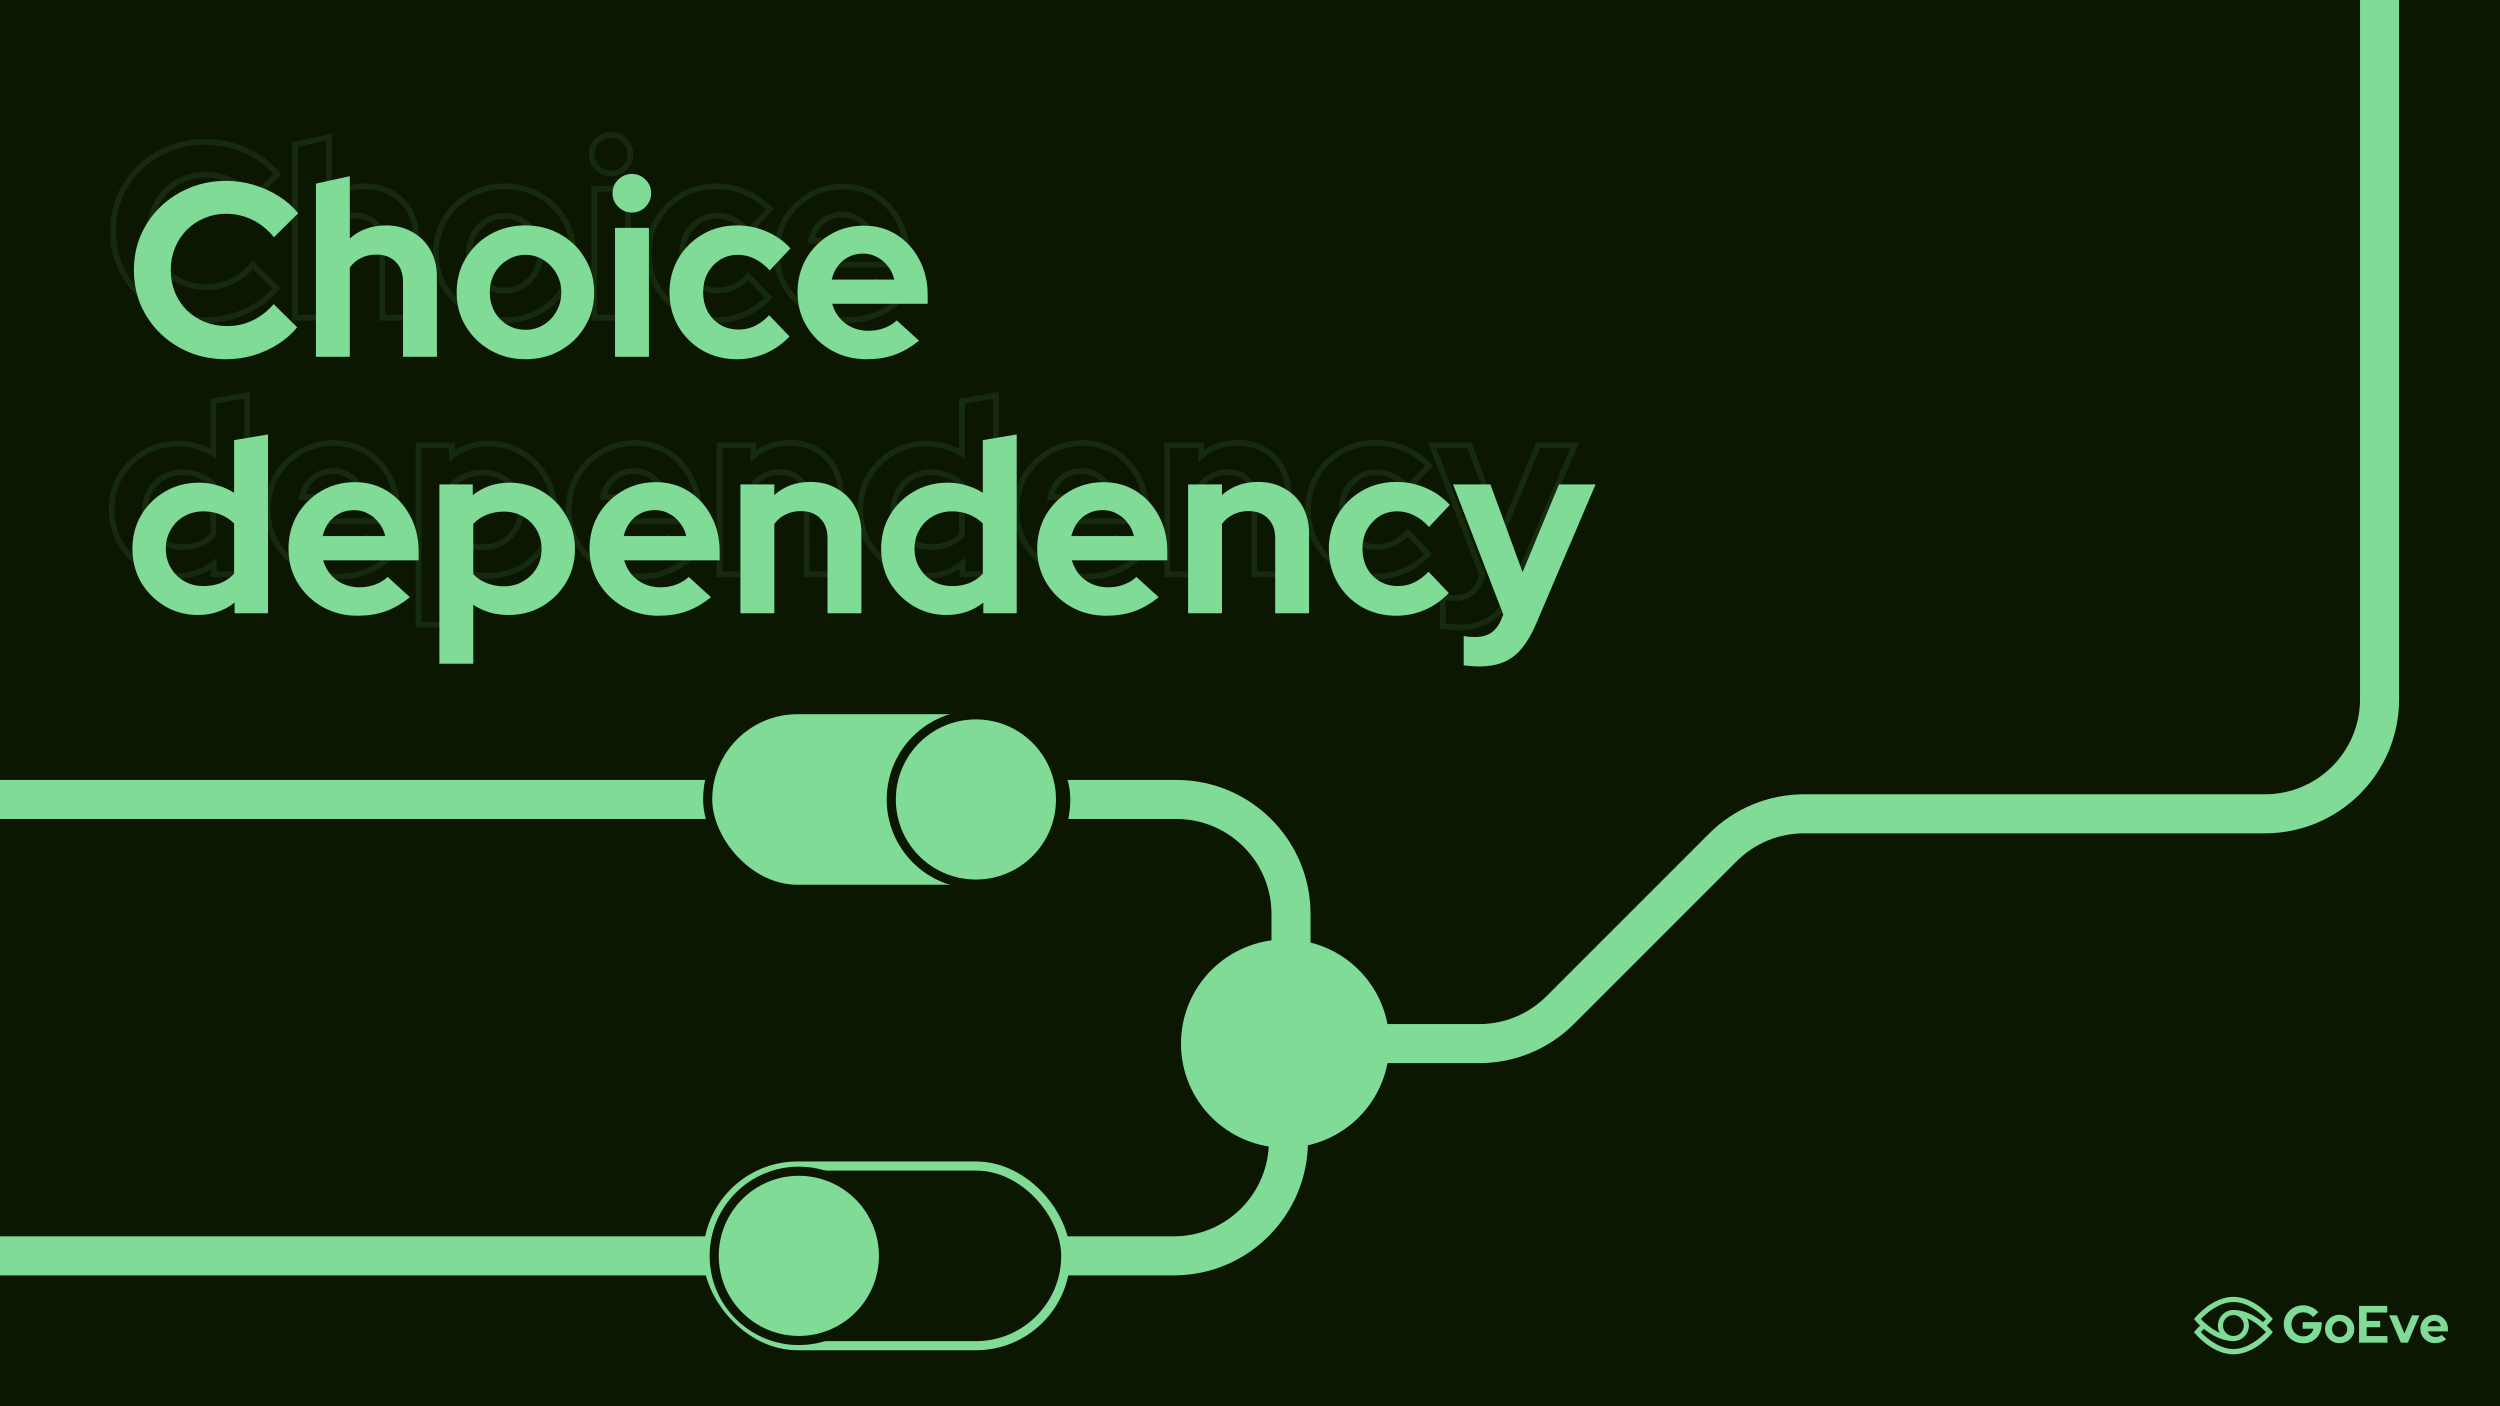 <svg xmlns="http://www.w3.org/2000/svg" width="1920" height="1080" viewBox="0 0 1920 1080" fill="none"><g clip-path="url(#clip0_13_705)"><rect width="1920" height="1080" fill="#0B1701"></rect><g clip-path="url(#clip1_13_705)"><path d="M1768.83 1031.62C1766.73 1031.62 1764.8 1031.27 1763.01 1030.52C1761.21 1029.78 1759.64 1028.77 1758.23 1027.41C1756.83 1026.09 1755.78 1024.51 1755.04 1022.76C1754.29 1021.01 1753.9 1019.07 1753.9 1017.06C1753.9 1015.04 1754.29 1013.11 1755.04 1011.35C1755.78 1009.6 1756.88 1008.06 1758.19 1006.7C1759.55 1005.39 1761.13 1004.34 1762.92 1003.59C1764.72 1002.84 1766.69 1002.49 1768.75 1002.49C1771.07 1002.49 1773.26 1002.98 1775.32 1003.9C1777.42 1004.82 1779.13 1006.13 1780.44 1007.8L1776.37 1011.57C1775.4 1010.34 1774.27 1009.47 1772.95 1008.81C1771.64 1008.2 1770.24 1007.89 1768.7 1007.89C1767.43 1007.89 1766.25 1008.11 1765.2 1008.59C1764.15 1009.07 1763.18 1009.69 1762.4 1010.52C1761.61 1011.35 1760.95 1012.32 1760.51 1013.42C1760.07 1014.51 1759.86 1015.74 1759.86 1017.1C1759.86 1018.46 1760.07 1019.65 1760.56 1020.79C1760.99 1021.93 1761.65 1022.89 1762.48 1023.72C1763.32 1024.56 1764.28 1025.17 1765.37 1025.66C1766.47 1026.14 1767.65 1026.36 1768.97 1026.36C1770.28 1026.36 1771.46 1026.09 1772.56 1025.61C1773.65 1025.08 1774.53 1024.38 1775.27 1023.51C1776.02 1022.63 1776.5 1021.62 1776.76 1020.48H1768.44V1015.39H1783.03V1017.14C1783.03 1019.25 1782.68 1021.18 1781.97 1022.94C1781.27 1024.69 1780.27 1026.23 1779 1027.54C1777.73 1028.86 1776.24 1029.87 1774.53 1030.57C1772.82 1031.31 1770.94 1031.67 1768.88 1031.67L1768.83 1031.62Z" fill="#7FDB95"></path><path d="M1796.82 1031.58C1794.72 1031.58 1792.84 1031.09 1791.13 1030.13C1789.42 1029.16 1788.11 1027.85 1787.1 1026.18C1786.09 1024.51 1785.61 1022.67 1785.61 1020.65C1785.61 1018.64 1786.09 1016.75 1787.1 1015.08C1788.11 1013.42 1789.42 1012.14 1791.13 1011.18C1792.84 1010.21 1794.72 1009.73 1796.82 1009.73C1798.92 1009.73 1800.85 1010.21 1802.56 1011.18C1804.27 1012.14 1805.58 1013.46 1806.59 1015.08C1807.6 1016.75 1808.08 1018.59 1808.08 1020.65C1808.08 1022.72 1807.6 1024.51 1806.59 1026.18C1805.58 1027.85 1804.27 1029.16 1802.56 1030.13C1800.85 1031.09 1798.97 1031.58 1796.82 1031.58ZM1796.82 1026.8C1797.92 1026.8 1798.92 1026.53 1799.8 1025.96C1800.68 1025.39 1801.38 1024.69 1801.9 1023.77C1802.43 1022.85 1802.65 1021.84 1802.65 1020.65C1802.65 1019.47 1802.38 1018.5 1801.86 1017.58C1801.33 1016.66 1800.63 1015.96 1799.76 1015.39C1798.88 1014.86 1797.92 1014.6 1796.82 1014.6C1795.73 1014.6 1794.72 1014.86 1793.84 1015.39C1792.97 1015.92 1792.27 1016.66 1791.74 1017.58C1791.22 1018.5 1791 1019.51 1791 1020.65C1791 1021.79 1791.26 1022.85 1791.74 1023.77C1792.27 1024.69 1792.92 1025.44 1793.8 1025.96C1794.68 1026.53 1795.64 1026.8 1796.78 1026.8H1796.82Z" fill="#7FDB95"></path><path d="M1811.76 1031.18V1002.93H1833.44V1008.02H1817.58V1014.47H1828.01V1019.34H1817.58V1026.09H1833.57V1031.18H1811.71H1811.76Z" fill="#7FDB95"></path><path d="M1843.82 1031.18L1834.84 1010.17H1840.84L1846.58 1024.16L1852.36 1010.17H1858.19L1849.25 1031.18H1843.86H1843.82Z" fill="#7FDB95"></path><path d="M1870.06 1031.58C1867.95 1031.58 1866.07 1031.09 1864.36 1030.09C1862.65 1029.12 1861.3 1027.8 1860.33 1026.18C1859.33 1024.56 1858.84 1022.72 1858.84 1020.65C1858.84 1018.59 1859.33 1016.79 1860.29 1015.13C1861.25 1013.46 1862.52 1012.14 1864.19 1011.18C1865.81 1010.21 1867.65 1009.73 1869.62 1009.73C1871.59 1009.73 1873.43 1010.21 1875.01 1011.22C1876.58 1012.19 1877.81 1013.55 1878.73 1015.26C1879.65 1016.97 1880.09 1018.9 1880.09 1021.05V1022.5H1864.54C1864.8 1023.33 1865.19 1024.08 1865.76 1024.78C1866.33 1025.44 1867.03 1025.96 1867.82 1026.31C1868.61 1026.66 1869.49 1026.84 1870.45 1026.84C1871.41 1026.84 1872.2 1026.71 1873.04 1026.4C1873.82 1026.14 1874.52 1025.7 1875.09 1025.17L1878.73 1028.46C1877.46 1029.52 1876.1 1030.26 1874.74 1030.74C1873.39 1031.23 1871.85 1031.49 1870.19 1031.49L1870.06 1031.58ZM1864.36 1018.59H1874.61C1874.39 1017.76 1874.04 1017.01 1873.56 1016.4C1873.08 1015.78 1872.47 1015.26 1871.76 1014.91C1871.06 1014.56 1870.32 1014.38 1869.49 1014.38C1868.61 1014.38 1867.87 1014.56 1867.17 1014.91C1866.47 1015.26 1865.9 1015.74 1865.41 1016.35C1864.93 1016.97 1864.58 1017.71 1864.41 1018.59H1864.36Z" fill="#7FDB95"></path><path d="M1740.85 1018.02C1743.08 1015.92 1744.39 1014.34 1744.44 1014.25L1745.49 1012.98L1744.44 1011.7C1744.44 1011.7 1741.11 1007.71 1735.98 1003.85C1729.06 998.676 1721.92 995.956 1715.22 995.956C1699.24 996 1686.58 1011.09 1686.05 1011.75L1685 1013.02L1686.05 1014.29C1686.05 1014.29 1687.41 1015.96 1689.64 1018.07C1687.41 1020.17 1686.1 1021.75 1686.05 1021.84L1685 1023.11L1686.05 1024.38C1686.05 1024.38 1689.38 1028.37 1694.5 1032.24C1701.43 1037.41 1708.56 1040.13 1715.27 1040.13C1731.3 1040.13 1743.96 1025.04 1744.48 1024.38L1745.53 1023.11L1744.48 1021.84C1744.48 1021.84 1743.12 1020.17 1740.89 1018.07L1740.85 1018.02ZM1715.27 999.948C1726.92 999.948 1736.99 1009.51 1740.32 1012.98C1739.71 1013.59 1738.92 1014.42 1737.91 1015.39C1737.34 1014.91 1736.68 1014.42 1736.07 1013.94C1729.15 1008.77 1722.01 1006.05 1715.31 1006.05C1708.7 1006.05 1703.35 1011.4 1703.35 1018.02C1703.35 1020.04 1703.83 1021.93 1704.75 1023.59C1697.92 1020.52 1692.53 1015.35 1690.3 1012.98C1693.58 1009.47 1703.7 999.948 1715.35 999.948H1715.27ZM1715.27 1026.05C1710.84 1026.05 1707.25 1022.45 1707.25 1018.02C1707.25 1013.59 1710.84 1009.99 1715.27 1009.99C1719.69 1009.99 1723.28 1013.59 1723.28 1018.02C1723.28 1022.45 1719.69 1026.05 1715.27 1026.05ZM1715.27 1036.05C1703.62 1036.05 1693.54 1026.49 1690.21 1023.02C1690.83 1022.41 1691.61 1021.58 1692.62 1020.61C1693.19 1021.09 1693.85 1021.58 1694.46 1022.06C1701.38 1027.23 1708.52 1029.95 1715.22 1029.95C1721.92 1029.95 1727.18 1024.6 1727.18 1017.98C1727.18 1015.96 1726.7 1014.07 1725.78 1012.41C1732.61 1015.48 1738 1020.65 1740.23 1023.02C1736.95 1026.53 1726.83 1036.05 1715.18 1036.05H1715.27Z" fill="#7FDB95"></path></g><g opacity="0.1"><mask id="path-7-outside-1_13_705" maskUnits="userSpaceOnUse" x="83" y="101" width="1130" height="384" fill="black"><rect fill="white" x="83" y="101" width="1130" height="384"></rect><path d="M157.52 245.9C147.64 245.9 138.393 244.19 129.78 240.77C121.167 237.223 113.63 232.347 107.17 226.14C100.837 219.933 95.833 212.713 92.16 204.48C88.613 196.12 86.84 187.127 86.84 177.5C86.84 167.747 88.613 158.753 92.16 150.52C95.833 142.16 100.9 134.877 107.36 128.67C113.82 122.463 121.293 117.65 129.78 114.23C138.393 110.683 147.64 108.91 157.52 108.91C164.867 108.91 171.96 109.923 178.8 111.95C185.64 113.977 191.973 116.827 197.8 120.5C203.753 124.173 208.82 128.607 213 133.8L194.38 152.23C189.567 146.277 183.993 141.78 177.66 138.74C171.453 135.7 164.74 134.18 157.52 134.18C151.567 134.18 145.993 135.32 140.8 137.6C135.607 139.753 131.11 142.793 127.31 146.72C123.51 150.52 120.533 155.08 118.38 160.4C116.227 165.593 115.15 171.293 115.15 177.5C115.15 183.58 116.227 189.28 118.38 194.6C120.533 199.793 123.573 204.353 127.5 208.28C131.427 212.08 135.987 215.057 141.18 217.21C146.5 219.363 152.263 220.44 158.47 220.44C165.437 220.44 171.96 218.983 178.04 216.07C184.12 213.157 189.503 208.977 194.19 203.53L212.24 221.39C208.06 226.457 203.057 230.827 197.23 234.5C191.403 238.173 185.07 241.023 178.23 243.05C171.517 244.95 164.613 245.9 157.52 245.9ZM226.637 244V111L252.667 105.3V153.18C260.14 146.467 269.387 143.11 280.407 143.11C288.134 143.11 294.91 144.82 300.737 148.24C306.69 151.533 311.314 156.157 314.607 162.11C317.9 167.937 319.547 174.777 319.547 182.63V244H293.517V186.43C293.517 179.97 291.68 174.903 288.007 171.23C284.334 167.43 279.33 165.53 272.997 165.53C268.564 165.53 264.637 166.417 261.217 168.19C257.797 169.837 254.947 172.243 252.667 175.41V244H226.637ZM387.524 245.9C377.644 245.9 368.714 243.62 360.734 239.06C352.754 234.5 346.421 228.357 341.734 220.63C337.047 212.903 334.704 204.227 334.704 194.6C334.704 184.973 336.984 176.297 341.544 168.57C346.231 160.717 352.564 154.51 360.544 149.95C368.651 145.39 377.644 143.11 387.524 143.11C397.404 143.11 406.334 145.39 414.314 149.95C422.421 154.51 428.754 160.717 433.314 168.57C438.001 176.297 440.344 184.973 440.344 194.6C440.344 204.227 438.001 212.903 433.314 220.63C428.754 228.357 422.484 234.5 414.504 239.06C406.524 243.62 397.531 245.9 387.524 245.9ZM387.524 223.29C392.717 223.29 397.341 222.023 401.394 219.49C405.574 216.957 408.867 213.537 411.274 209.23C413.807 204.797 415.074 199.92 415.074 194.6C415.074 189.153 413.807 184.277 411.274 179.97C408.867 175.663 405.574 172.243 401.394 169.71C397.341 167.05 392.717 165.72 387.524 165.72C382.457 165.72 377.834 167.05 373.654 169.71C369.474 172.243 366.181 175.663 363.774 179.97C361.367 184.277 360.164 189.153 360.164 194.6C360.164 199.92 361.367 204.797 363.774 209.23C366.181 213.537 369.474 216.957 373.654 219.49C377.834 222.023 382.457 223.29 387.524 223.29ZM456.344 244V145.01H482.374V244H456.344ZM469.264 133.23C465.211 133.23 461.727 131.773 458.814 128.86C455.901 125.947 454.444 122.463 454.444 118.41C454.444 114.23 455.901 110.747 458.814 107.96C461.727 105.047 465.211 103.59 469.264 103.59C473.444 103.59 476.927 105.047 479.714 107.96C482.627 110.747 484.084 114.23 484.084 118.41C484.084 122.463 482.627 125.947 479.714 128.86C476.927 131.773 473.444 133.23 469.264 133.23ZM550.041 245.9C540.287 245.9 531.484 243.683 523.631 239.25C515.777 234.69 509.571 228.547 505.011 220.82C500.451 212.967 498.171 204.227 498.171 194.6C498.171 184.847 500.451 176.107 505.011 168.38C509.571 160.653 515.777 154.51 523.631 149.95C531.484 145.39 540.287 143.11 550.041 143.11C557.894 143.11 565.367 144.63 572.461 147.67C579.681 150.71 585.887 155.08 591.081 160.78L575.121 177.69C571.447 173.637 567.584 170.66 563.531 168.76C559.604 166.733 555.297 165.72 550.611 165.72C545.544 165.72 540.984 166.987 536.931 169.52C533.004 172.053 529.837 175.473 527.431 179.78C525.151 184.087 524.011 189.027 524.011 194.6C524.011 199.92 525.151 204.797 527.431 209.23C529.837 213.537 533.131 216.957 537.311 219.49C541.491 221.897 546.114 223.1 551.181 223.1C555.614 223.1 559.731 222.213 563.531 220.44C567.457 218.54 571.194 215.753 574.741 212.08L590.321 228.42C585.254 233.867 579.174 238.173 572.081 241.34C564.987 244.38 557.641 245.9 550.041 245.9ZM649.521 245.9C639.641 245.9 630.647 243.62 622.541 239.06C614.561 234.5 608.227 228.357 603.541 220.63C598.854 212.903 596.511 204.227 596.511 194.6C596.511 184.973 598.727 176.297 603.161 168.57C607.721 160.843 613.864 154.7 621.591 150.14C629.317 145.58 637.931 143.3 647.431 143.3C656.931 143.3 665.354 145.643 672.701 150.33C680.047 155.017 685.811 161.35 689.991 169.33C694.297 177.31 696.451 186.367 696.451 196.5V203.34H623.111C624.251 207.267 626.087 210.813 628.621 213.98C631.281 217.147 634.511 219.617 638.311 221.39C642.237 223.163 646.417 224.05 650.851 224.05C655.284 224.05 659.337 223.353 663.011 221.96C666.811 220.567 670.041 218.603 672.701 216.07L689.801 231.65C683.721 236.59 677.451 240.2 670.991 242.48C664.657 244.76 657.501 245.9 649.521 245.9ZM622.731 184.72H670.801C669.914 180.793 668.267 177.373 665.861 174.46C663.581 171.42 660.794 169.077 657.501 167.43C654.334 165.657 650.787 164.77 646.861 164.77C642.807 164.77 639.134 165.593 635.841 167.24C632.547 168.887 629.761 171.23 627.481 174.27C625.327 177.183 623.744 180.667 622.731 184.72ZM136.05 442.33C126.677 442.33 118.19 440.05 110.59 435.49C102.99 430.93 96.91 424.85 92.35 417.25C87.917 409.523 85.7 400.91 85.7 391.41C85.7 381.91 87.917 373.36 92.35 365.76C96.91 358.033 103.053 351.953 110.78 347.52C118.507 342.96 127.183 340.68 136.81 340.68C141.75 340.68 146.5 341.377 151.06 342.77C155.62 344.037 159.863 345.937 163.79 348.47V308L189.82 303.63V441H164.17V432.83C156.063 439.163 146.69 442.33 136.05 442.33ZM140.23 420.1C145.043 420.1 149.413 419.34 153.34 417.82C157.393 416.173 160.877 413.767 163.79 410.6V372.03C160.877 369.117 157.393 366.837 153.34 365.19C149.287 363.543 144.917 362.72 140.23 362.72C134.783 362.72 129.843 363.987 125.41 366.52C121.103 368.927 117.683 372.347 115.15 376.78C112.617 381.087 111.35 385.963 111.35 391.41C111.35 396.857 112.617 401.733 115.15 406.04C117.683 410.347 121.103 413.767 125.41 416.3C129.843 418.833 134.783 420.1 140.23 420.1ZM258.573 442.9C248.693 442.9 239.7 440.62 231.593 436.06C223.613 431.5 217.28 425.357 212.593 417.63C207.907 409.903 205.563 401.227 205.563 391.6C205.563 381.973 207.78 373.297 212.213 365.57C216.773 357.843 222.917 351.7 230.643 347.14C238.37 342.58 246.983 340.3 256.483 340.3C265.983 340.3 274.407 342.643 281.753 347.33C289.1 352.017 294.863 358.35 299.043 366.33C303.35 374.31 305.503 383.367 305.503 393.5V400.34H232.163C233.303 404.267 235.14 407.813 237.673 410.98C240.333 414.147 243.563 416.617 247.363 418.39C251.29 420.163 255.47 421.05 259.903 421.05C264.337 421.05 268.39 420.353 272.063 418.96C275.863 417.567 279.093 415.603 281.753 413.07L298.853 428.65C292.773 433.59 286.503 437.2 280.043 439.48C273.71 441.76 266.553 442.9 258.573 442.9ZM231.783 381.72H279.853C278.967 377.793 277.32 374.373 274.913 371.46C272.633 368.42 269.847 366.077 266.553 364.43C263.387 362.657 259.84 361.77 255.913 361.77C251.86 361.77 248.187 362.593 244.893 364.24C241.6 365.887 238.813 368.23 236.533 371.27C234.38 374.183 232.797 377.667 231.783 381.72ZM321.451 479.76V342.01H347.101V350.18C355.208 343.847 364.581 340.68 375.221 340.68C384.595 340.68 393.081 342.96 400.681 347.52C408.281 352.08 414.298 358.223 418.731 365.95C423.291 373.55 425.571 382.1 425.571 391.6C425.571 401.1 423.291 409.713 418.731 417.44C414.171 425.04 408.028 431.12 400.301 435.68C392.575 440.113 383.961 442.33 374.461 442.33C369.521 442.33 364.771 441.697 360.211 440.43C355.651 439.037 351.408 437.073 347.481 434.54V479.76H321.451ZM371.041 420.29C376.488 420.29 381.365 419.023 385.671 416.49C390.105 413.957 393.588 410.537 396.121 406.23C398.655 401.923 399.921 397.047 399.921 391.6C399.921 386.153 398.655 381.277 396.121 376.97C393.588 372.537 390.105 369.117 385.671 366.71C381.365 364.177 376.488 362.91 371.041 362.91C366.228 362.91 361.795 363.733 357.741 365.38C353.815 366.9 350.395 369.243 347.481 372.41V410.98C350.268 413.893 353.688 416.173 357.741 417.82C361.921 419.467 366.355 420.29 371.041 420.29ZM489.765 442.9C479.885 442.9 470.891 440.62 462.785 436.06C454.805 431.5 448.471 425.357 443.785 417.63C439.098 409.903 436.755 401.227 436.755 391.6C436.755 381.973 438.971 373.297 443.405 365.57C447.965 357.843 454.108 351.7 461.835 347.14C469.561 342.58 478.175 340.3 487.675 340.3C497.175 340.3 505.598 342.643 512.945 347.33C520.291 352.017 526.055 358.35 530.235 366.33C534.541 374.31 536.695 383.367 536.695 393.5V400.34H463.355C464.495 404.267 466.331 407.813 468.865 410.98C471.525 414.147 474.755 416.617 478.555 418.39C482.481 420.163 486.661 421.05 491.095 421.05C495.528 421.05 499.581 420.353 503.255 418.96C507.055 417.567 510.285 415.603 512.945 413.07L530.045 428.65C523.965 433.59 517.695 437.2 511.235 439.48C504.901 441.76 497.745 442.9 489.765 442.9ZM462.975 381.72H511.045C510.158 377.793 508.511 374.373 506.105 371.46C503.825 368.42 501.038 366.077 497.745 364.43C494.578 362.657 491.031 361.77 487.105 361.77C483.051 361.77 479.378 362.593 476.085 364.24C472.791 365.887 470.005 368.23 467.725 371.27C465.571 374.183 463.988 377.667 462.975 381.72ZM552.643 441V342.01H578.673V350.18C586.146 343.467 595.393 340.11 606.413 340.11C614.139 340.11 620.916 341.82 626.743 345.24C632.696 348.533 637.319 353.157 640.613 359.11C643.906 364.937 645.553 371.777 645.553 379.63V441H619.523V383.43C619.523 376.97 617.686 371.903 614.013 368.23C610.339 364.43 605.336 362.53 599.003 362.53C594.569 362.53 590.643 363.417 587.223 365.19C583.803 366.837 580.953 369.243 578.673 372.41V441H552.643ZM711.06 442.33C701.686 442.33 693.2 440.05 685.6 435.49C678 430.93 671.92 424.85 667.36 417.25C662.926 409.523 660.71 400.91 660.71 391.41C660.71 381.91 662.926 373.36 667.36 365.76C671.92 358.033 678.063 351.953 685.79 347.52C693.516 342.96 702.193 340.68 711.82 340.68C716.76 340.68 721.51 341.377 726.07 342.77C730.63 344.037 734.873 345.937 738.8 348.47V308L764.83 303.63V441H739.18V432.83C731.073 439.163 721.7 442.33 711.06 442.33ZM715.24 420.1C720.053 420.1 724.423 419.34 728.35 417.82C732.403 416.173 735.886 413.767 738.8 410.6V372.03C735.886 369.117 732.403 366.837 728.35 365.19C724.296 363.543 719.926 362.72 715.24 362.72C709.793 362.72 704.853 363.987 700.42 366.52C696.113 368.927 692.693 372.347 690.16 376.78C687.626 381.087 686.36 385.963 686.36 391.41C686.36 396.857 687.626 401.733 690.16 406.04C692.693 410.347 696.113 413.767 700.42 416.3C704.853 418.833 709.793 420.1 715.24 420.1ZM833.583 442.9C823.703 442.9 814.71 440.62 806.603 436.06C798.623 431.5 792.29 425.357 787.603 417.63C782.916 409.903 780.573 401.227 780.573 391.6C780.573 381.973 782.79 373.297 787.223 365.57C791.783 357.843 797.926 351.7 805.653 347.14C813.38 342.58 821.993 340.3 831.493 340.3C840.993 340.3 849.416 342.643 856.763 347.33C864.11 352.017 869.873 358.35 874.053 366.33C878.36 374.31 880.513 383.367 880.513 393.5V400.34H807.173C808.313 404.267 810.15 407.813 812.683 410.98C815.343 414.147 818.573 416.617 822.373 418.39C826.3 420.163 830.48 421.05 834.913 421.05C839.346 421.05 843.4 420.353 847.073 418.96C850.873 417.567 854.103 415.603 856.763 413.07L873.863 428.65C867.783 433.59 861.513 437.2 855.053 439.48C848.72 441.76 841.563 442.9 833.583 442.9ZM806.793 381.72H854.863C853.976 377.793 852.33 374.373 849.923 371.46C847.643 368.42 844.856 366.077 841.563 364.43C838.396 362.657 834.85 361.77 830.923 361.77C826.87 361.77 823.196 362.593 819.903 364.24C816.61 365.887 813.823 368.23 811.543 371.27C809.39 374.183 807.806 377.667 806.793 381.72ZM896.461 441V342.01H922.491V350.18C929.965 343.467 939.211 340.11 950.231 340.11C957.958 340.11 964.735 341.82 970.561 345.24C976.515 348.533 981.138 353.157 984.431 359.11C987.725 364.937 989.371 371.777 989.371 379.63V441H963.341V383.43C963.341 376.97 961.505 371.903 957.831 368.23C954.158 364.43 949.155 362.53 942.821 362.53C938.388 362.53 934.461 363.417 931.041 365.19C927.621 366.837 924.771 369.243 922.491 372.41V441H896.461ZM1056.4 442.9C1046.64 442.9 1037.84 440.683 1029.99 436.25C1022.13 431.69 1015.93 425.547 1011.37 417.82C1006.81 409.967 1004.53 401.227 1004.53 391.6C1004.53 381.847 1006.81 373.107 1011.37 365.38C1015.93 357.653 1022.13 351.51 1029.99 346.95C1037.84 342.39 1046.64 340.11 1056.4 340.11C1064.25 340.11 1071.72 341.63 1078.82 344.67C1086.04 347.71 1092.24 352.08 1097.44 357.78L1081.48 374.69C1077.8 370.637 1073.94 367.66 1069.89 365.76C1065.96 363.733 1061.65 362.72 1056.97 362.72C1051.9 362.72 1047.34 363.987 1043.29 366.52C1039.36 369.053 1036.19 372.473 1033.79 376.78C1031.51 381.087 1030.37 386.027 1030.37 391.6C1030.37 396.92 1031.51 401.797 1033.79 406.23C1036.19 410.537 1039.49 413.957 1043.67 416.49C1047.85 418.897 1052.47 420.1 1057.54 420.1C1061.97 420.1 1066.09 419.213 1069.89 417.44C1073.81 415.54 1077.55 412.753 1081.1 409.08L1096.68 425.42C1091.61 430.867 1085.53 435.173 1078.44 438.34C1071.34 441.38 1064 442.9 1056.4 442.9ZM1119.9 481.85C1117.62 481.85 1115.4 481.723 1113.25 481.47C1111.22 481.343 1109.51 481.153 1108.12 480.9V458.48C1110.65 458.987 1113.69 459.24 1117.24 459.24C1126.74 459.24 1133.33 454.743 1137 445.75L1138.52 441.95L1099.95 342.01H1128.64L1153.34 409.46L1181.27 342.01H1209.39L1163.79 448.98C1160.37 456.96 1156.63 463.357 1152.58 468.17C1148.53 472.983 1143.84 476.467 1138.52 478.62C1133.33 480.773 1127.12 481.85 1119.9 481.85Z"></path></mask><path d="M129.78 240.77L128.938 242.814L128.951 242.82L128.964 242.825L129.78 240.77ZM107.17 226.14L105.623 227.719L105.63 227.727L105.638 227.734L107.17 226.14ZM92.16 204.48L90.125 205.343L90.133 205.362L90.141 205.381L92.16 204.48ZM92.16 150.52L90.136 149.631L90.133 149.638L90.13 149.645L92.16 150.52ZM107.36 128.67L105.828 127.076L107.36 128.67ZM129.78 114.23L130.606 116.281L130.614 116.277L130.622 116.274L129.78 114.23ZM178.8 111.95L179.428 109.83L178.8 111.95ZM197.8 120.5L196.621 122.37L196.63 122.376L196.639 122.381L197.8 120.5ZM213 133.8L214.555 135.371L215.973 133.968L214.722 132.414L213 133.8ZM194.38 152.23L192.661 153.62L194.198 155.521L195.935 153.801L194.38 152.23ZM177.66 138.74L176.688 140.725L176.695 140.729L176.703 140.733L177.66 138.74ZM140.8 137.6L141.647 139.642L141.668 139.633L141.689 139.624L140.8 137.6ZM127.31 146.72L128.873 148.283L128.886 148.27L128.899 148.257L127.31 146.72ZM118.38 160.4L120.422 161.247L120.426 161.238L120.429 161.229L118.38 160.4ZM118.38 194.6L116.331 195.429L116.334 195.438L116.338 195.447L118.38 194.6ZM127.5 208.28L125.937 209.843L125.95 209.856L125.963 209.869L127.5 208.28ZM141.18 217.21L140.333 219.252L140.342 219.256L140.351 219.259L141.18 217.21ZM178.04 216.07L178.995 218.064L178.04 216.07ZM194.19 203.53L195.745 201.958L194.06 200.291L192.514 202.088L194.19 203.53ZM212.24 221.39L213.945 222.797L215.231 221.239L213.795 219.818L212.24 221.39ZM197.23 234.5L198.409 236.37L197.23 234.5ZM178.23 243.05L178.832 245.177L178.845 245.174L178.858 245.17L178.23 243.05ZM157.52 243.689C147.901 243.689 138.933 242.025 130.596 238.715L128.964 242.825C137.854 246.355 147.379 248.111 157.52 248.111V243.689ZM130.622 238.726C122.254 235.28 114.954 230.553 108.702 224.546L105.638 227.734C112.306 234.14 120.079 239.166 128.938 242.814L130.622 238.726ZM108.717 224.561C102.586 218.552 97.741 211.563 94.179 203.579L90.141 205.381C93.926 213.863 99.088 221.315 105.623 227.719L108.717 224.561ZM94.195 203.617C90.771 195.546 89.051 186.848 89.051 177.5H84.629C84.629 187.405 86.455 196.694 90.125 205.343L94.195 203.617ZM89.051 177.5C89.051 168.021 90.773 159.328 94.19 151.395L90.13 149.645C86.454 158.178 84.629 167.473 84.629 177.5H89.051ZM94.184 151.409C97.743 143.309 102.644 136.266 108.892 130.264L105.828 127.076C99.156 133.487 93.923 141.011 90.136 149.631L94.184 151.409ZM108.892 130.264C115.144 124.258 122.376 119.597 130.606 116.281L128.954 112.179C120.211 115.703 112.496 120.669 105.828 127.076L108.892 130.264ZM130.622 116.274C138.952 112.844 147.911 111.121 157.52 111.121V106.699C147.369 106.699 137.835 108.523 128.938 112.186L130.622 116.274ZM157.52 111.121C164.66 111.121 171.542 112.105 178.172 114.07L179.428 109.83C172.378 107.741 165.073 106.699 157.52 106.699V111.121ZM178.172 114.07C184.825 116.041 190.972 118.809 196.621 122.37L198.979 118.63C192.975 114.845 186.455 111.912 179.428 109.83L178.172 114.07ZM196.639 122.381C202.389 125.929 207.263 130.198 211.278 135.186L214.722 132.414C210.377 127.015 205.118 122.417 198.961 118.619L196.639 122.381ZM211.445 132.229L192.825 150.659L195.935 153.801L214.555 135.371L211.445 132.229ZM196.099 150.84C191.098 144.655 185.272 139.941 178.617 136.747L176.703 140.733C182.715 143.619 188.035 147.899 192.661 153.62L196.099 150.84ZM178.632 136.755C172.109 133.56 165.062 131.969 157.52 131.969V136.391C164.418 136.391 170.797 137.84 176.688 140.725L178.632 136.755ZM157.52 131.969C151.276 131.969 145.399 133.167 139.911 135.576L141.689 139.624C146.588 137.473 151.857 136.391 157.52 136.391V131.969ZM139.953 135.558C134.489 137.823 129.738 141.032 125.721 145.183L128.899 148.257C132.482 144.554 136.724 141.683 141.647 139.642L139.953 135.558ZM125.747 145.157C121.723 149.18 118.588 153.995 116.331 159.571L120.429 161.229C122.479 156.165 125.297 151.86 128.873 148.283L125.747 145.157ZM116.338 159.553C114.062 165.042 112.939 171.033 112.939 177.5H117.361C117.361 171.554 118.391 166.145 120.422 161.247L116.338 159.553ZM112.939 177.5C112.939 183.847 114.064 189.831 116.331 195.429L120.429 193.771C118.389 188.729 117.361 183.313 117.361 177.5H112.939ZM116.338 195.447C118.601 200.905 121.802 205.709 125.937 209.843L129.063 206.717C125.344 202.998 122.466 198.682 120.422 193.753L116.338 195.447ZM125.963 209.869C130.095 213.868 134.891 216.996 140.333 219.252L142.027 215.168C137.083 213.118 132.759 210.292 129.037 206.691L125.963 209.869ZM140.351 219.259C145.955 221.528 152.002 222.651 158.47 222.651V218.229C152.524 218.229 147.045 217.199 142.009 215.161L140.351 219.259ZM158.47 222.651C165.756 222.651 172.607 221.125 178.995 218.064L177.085 214.076C171.313 216.842 165.117 218.229 158.47 218.229V222.651ZM178.995 218.064C185.369 215.01 190.993 210.635 195.866 204.972L192.514 202.088C188.014 207.318 182.871 211.304 177.085 214.076L178.995 218.064ZM192.635 205.102L210.685 222.962L213.795 219.818L195.745 201.958L192.635 205.102ZM210.535 219.983C206.512 224.86 201.688 229.076 196.051 232.63L198.409 236.37C204.425 232.578 209.609 228.054 213.945 222.797L210.535 219.983ZM196.051 232.63C190.402 236.191 184.255 238.959 177.602 240.93L178.858 245.17C185.885 243.088 192.405 240.155 198.409 236.37L196.051 232.63ZM177.628 240.923C171.114 242.766 164.413 243.689 157.52 243.689V248.111C164.813 248.111 171.92 247.134 178.832 245.177L177.628 240.923ZM226.637 244H224.426V246.211H226.637V244ZM226.637 111L226.164 108.84L224.426 109.221V111H226.637ZM252.667 105.3H254.878V102.553L252.194 103.14L252.667 105.3ZM252.667 153.18H250.456V158.138L254.144 154.825L252.667 153.18ZM300.737 148.24L299.618 150.147L299.642 150.161L299.667 150.175L300.737 148.24ZM314.607 162.11L312.672 163.18L312.677 163.189L312.682 163.198L314.607 162.11ZM319.547 244V246.211H321.758V244H319.547ZM293.517 244H291.306V246.211H293.517V244ZM288.007 171.23L286.417 172.767L286.43 172.78L286.444 172.793L288.007 171.23ZM261.217 168.19L262.176 170.182L262.206 170.168L262.235 170.153L261.217 168.19ZM252.667 175.41L250.873 174.118L250.456 174.697V175.41H252.667ZM252.667 244V246.211H254.878V244H252.667ZM228.848 244V111H224.426V244H228.848ZM227.11 113.16L253.14 107.46L252.194 103.14L226.164 108.84L227.11 113.16ZM250.456 105.3V153.18H254.878V105.3H250.456ZM254.144 154.825C261.171 148.512 269.875 145.321 280.407 145.321V140.899C268.899 140.899 259.109 144.421 251.19 151.535L254.144 154.825ZM280.407 145.321C287.798 145.321 294.177 146.953 299.618 150.147L301.856 146.333C295.644 142.687 288.47 140.899 280.407 140.899V145.321ZM299.667 150.175C305.257 153.267 309.58 157.59 312.672 163.18L316.541 161.04C313.047 154.723 308.124 149.8 301.807 146.305L299.667 150.175ZM312.682 163.198C315.758 168.639 317.336 175.091 317.336 182.63H321.758C321.758 174.462 320.043 167.234 316.532 161.022L312.682 163.198ZM317.336 182.63V244H321.758V182.63H317.336ZM319.547 241.789H293.517V246.211H319.547V241.789ZM295.728 244V186.43H291.306V244H295.728ZM295.728 186.43C295.728 179.535 293.754 173.851 289.57 169.667L286.444 172.793C289.607 175.956 291.306 180.405 291.306 186.43H295.728ZM289.596 169.693C285.425 165.378 279.802 163.319 272.997 163.319V167.741C278.859 167.741 283.242 169.482 286.417 172.767L289.596 169.693ZM272.997 163.319C268.263 163.319 263.978 164.268 260.199 166.227L262.235 170.153C265.296 168.565 268.864 167.741 272.997 167.741V163.319ZM260.258 166.198C256.496 168.009 253.362 170.661 250.873 174.118L254.461 176.702C256.532 173.826 259.098 171.664 262.176 170.182L260.258 166.198ZM250.456 175.41V244H254.878V175.41H250.456ZM252.667 241.789H226.637V246.211H252.667V241.789ZM360.734 239.06L361.831 237.14L360.734 239.06ZM341.734 220.63L339.844 221.777L341.734 220.63ZM341.544 168.57L339.645 167.437L339.64 167.446L341.544 168.57ZM360.544 149.95L359.46 148.023L359.454 148.027L359.447 148.03L360.544 149.95ZM414.314 149.95L413.217 151.87L413.224 151.873L413.23 151.877L414.314 149.95ZM433.314 168.57L431.402 169.68L431.413 169.698L431.424 169.717L433.314 168.57ZM433.314 220.63L431.424 219.483L431.417 219.495L431.41 219.506L433.314 220.63ZM414.504 239.06L415.601 240.98L414.504 239.06ZM401.394 219.49L400.248 217.599L400.235 217.607L400.222 217.615L401.394 219.49ZM411.274 209.23L409.354 208.133L409.349 208.142L409.344 208.152L411.274 209.23ZM411.274 179.97L409.344 181.048L409.356 181.07L409.368 181.091L411.274 179.97ZM401.394 169.71L400.181 171.558L400.214 171.58L400.248 171.601L401.394 169.71ZM373.654 169.71L374.8 171.601L374.82 171.588L374.841 171.575L373.654 169.71ZM363.774 179.97L365.704 181.048V181.048L363.774 179.97ZM363.774 209.23L361.831 210.285L361.837 210.297L361.844 210.308L363.774 209.23ZM373.654 219.49L374.8 217.599L373.654 219.49ZM387.524 243.689C377.999 243.689 369.452 241.495 361.831 237.14L359.637 240.98C367.976 245.745 377.289 248.111 387.524 248.111V243.689ZM361.831 237.14C354.171 232.763 348.113 226.884 343.624 219.483L339.844 221.777C344.728 229.83 351.337 236.237 359.637 240.98L361.831 237.14ZM343.624 219.483C339.161 212.125 336.915 203.85 336.915 194.6H332.493C332.493 204.604 334.934 213.681 339.844 221.777L343.624 219.483ZM336.915 194.6C336.915 185.339 339.103 177.055 343.448 169.694L339.64 167.446C334.864 175.538 332.493 184.608 332.493 194.6H336.915ZM343.442 169.703C347.933 162.178 353.989 156.242 361.641 151.87L359.447 148.03C351.138 152.778 344.528 159.255 339.645 167.437L343.442 169.703ZM361.628 151.877C369.383 147.515 377.999 145.321 387.524 145.321V140.899C377.289 140.899 367.918 143.265 359.46 148.023L361.628 151.877ZM387.524 145.321C397.049 145.321 405.596 147.515 413.217 151.87L415.411 148.03C407.072 143.265 397.759 140.899 387.524 140.899V145.321ZM413.23 151.877C421.001 156.248 427.045 162.177 431.402 169.68L435.226 167.46C430.463 159.257 423.84 152.772 415.398 148.023L413.23 151.877ZM431.424 169.717C435.887 177.075 438.133 185.35 438.133 194.6H442.555C442.555 184.596 440.114 175.519 435.204 167.423L431.424 169.717ZM438.133 194.6C438.133 203.85 435.887 212.125 431.424 219.483L435.204 221.777C440.114 213.681 442.555 204.604 442.555 194.6H438.133ZM431.41 219.506C427.05 226.894 421.062 232.766 413.407 237.14L415.601 240.98C423.906 236.234 430.458 229.82 435.218 221.754L431.41 219.506ZM413.407 237.14C405.79 241.493 397.181 243.689 387.524 243.689V248.111C397.88 248.111 407.257 245.747 415.601 240.98L413.407 237.14ZM387.524 225.501C393.094 225.501 398.131 224.137 402.566 221.365L400.222 217.615C396.551 219.91 392.34 221.079 387.524 221.079V225.501ZM402.54 221.381C407.05 218.647 410.612 214.946 413.204 210.308L409.344 208.152C407.122 212.127 404.098 215.266 400.248 217.599L402.54 221.381ZM413.193 210.327C415.926 205.545 417.285 200.288 417.285 194.6H412.863C412.863 199.552 411.689 204.048 409.354 208.133L413.193 210.327ZM417.285 194.6C417.285 188.796 415.93 183.526 413.179 178.849L409.368 181.091C411.684 185.028 412.863 189.511 412.863 194.6H417.285ZM413.204 178.892C410.612 174.254 407.05 170.553 402.54 167.819L400.248 171.601C404.098 173.934 407.122 177.073 409.344 181.048L413.204 178.892ZM402.607 167.862C398.167 164.948 393.116 163.509 387.524 163.509V167.931C392.318 167.931 396.514 169.152 400.181 171.558L402.607 167.862ZM387.524 163.509C382.047 163.509 377.01 164.954 372.467 167.845L374.841 171.575C378.658 169.146 382.868 167.931 387.524 167.931V163.509ZM372.508 167.819C367.998 170.553 364.435 174.254 361.844 178.892L365.704 181.048C367.926 177.073 370.95 173.934 374.8 171.601L372.508 167.819ZM361.844 178.892C359.234 183.561 357.953 188.816 357.953 194.6H362.375C362.375 189.491 363.5 184.992 365.704 181.048L361.844 178.892ZM357.953 194.6C357.953 200.268 359.239 205.51 361.831 210.285L365.717 208.175C363.496 204.083 362.375 199.572 362.375 194.6H357.953ZM361.844 210.308C364.435 214.946 367.998 218.647 372.508 221.381L374.8 217.599C370.95 215.266 367.926 212.127 365.704 208.152L361.844 210.308ZM372.508 221.381C377.047 224.131 382.069 225.501 387.524 225.501V221.079C382.846 221.079 378.621 219.915 374.8 217.599L372.508 221.381ZM456.344 244H454.133V246.211H456.344V244ZM456.344 145.01V142.799H454.133V145.01H456.344ZM482.374 145.01H484.585V142.799H482.374V145.01ZM482.374 244V246.211H484.585V244H482.374ZM458.814 128.86L457.251 130.423L458.814 128.86ZM458.814 107.96L460.342 109.558L460.36 109.541L460.377 109.523L458.814 107.96ZM479.714 107.96L478.116 109.488L478.15 109.524L478.186 109.558L479.714 107.96ZM479.714 128.86L478.151 127.297L478.133 127.314L478.116 127.332L479.714 128.86ZM458.555 244V145.01H454.133V244H458.555ZM456.344 147.221H482.374V142.799H456.344V147.221ZM480.163 145.01V244H484.585V145.01H480.163ZM482.374 241.789H456.344V246.211H482.374V241.789ZM469.264 131.019C465.808 131.019 462.884 129.803 460.377 127.297L457.251 130.423C460.571 133.744 464.614 135.441 469.264 135.441V131.019ZM460.377 127.297C457.871 124.79 456.655 121.866 456.655 118.41H452.233C452.233 123.06 453.93 127.103 457.251 130.423L460.377 127.297ZM456.655 118.41C456.655 114.808 457.883 111.91 460.342 109.558L457.286 106.362C453.919 109.583 452.233 113.652 452.233 118.41H456.655ZM460.377 109.523C462.884 107.017 465.808 105.801 469.264 105.801V101.379C464.614 101.379 460.571 103.076 457.251 106.397L460.377 109.523ZM469.264 105.801C472.866 105.801 475.764 107.029 478.116 109.488L481.312 106.432C478.091 103.065 474.022 101.379 469.264 101.379V105.801ZM478.186 109.558C480.645 111.91 481.873 114.808 481.873 118.41H486.295C486.295 113.652 484.609 109.583 481.242 106.362L478.186 109.558ZM481.873 118.41C481.873 121.866 480.657 124.79 478.151 127.297L481.277 130.423C484.598 127.103 486.295 123.06 486.295 118.41H481.873ZM478.116 127.332C475.764 129.791 472.866 131.019 469.264 131.019V135.441C474.022 135.441 478.091 133.755 481.312 130.388L478.116 127.332ZM523.631 239.25L522.521 241.162L522.532 241.169L522.544 241.175L523.631 239.25ZM505.011 220.82L503.099 221.93L503.103 221.937L503.107 221.944L505.011 220.82ZM505.011 168.38L503.107 167.256L505.011 168.38ZM523.631 149.95L522.521 148.038H522.521L523.631 149.95ZM572.461 147.67L571.59 149.702L571.603 149.708L572.461 147.67ZM591.081 160.78L592.688 162.297L594.096 160.807L592.715 159.291L591.081 160.78ZM575.121 177.69L573.483 179.175L575.088 180.946L576.728 179.207L575.121 177.69ZM563.531 168.76L562.517 170.725L562.554 170.744L562.592 170.762L563.531 168.76ZM536.931 169.52L535.759 167.645L535.746 167.654L535.732 167.662L536.931 169.52ZM527.431 179.78L525.501 178.702L525.489 178.723L525.477 178.746L527.431 179.78ZM527.431 209.23L525.465 210.241L525.482 210.275L525.501 210.308L527.431 209.23ZM537.311 219.49L536.165 221.381L536.186 221.394L536.208 221.406L537.311 219.49ZM563.531 220.44L564.466 222.443L564.48 222.437L564.494 222.43L563.531 220.44ZM574.741 212.08L576.341 210.554L574.751 208.887L573.15 210.544L574.741 212.08ZM590.321 228.42L591.939 229.926L593.358 228.401L591.921 226.894L590.321 228.42ZM572.081 241.34L572.952 243.372L572.967 243.366L572.982 243.359L572.081 241.34ZM550.041 243.689C540.636 243.689 532.212 241.556 524.718 237.325L522.544 241.175C530.756 245.811 539.939 248.111 550.041 248.111V243.689ZM524.741 237.338C517.211 232.966 511.28 227.092 506.915 219.696L503.107 221.944C507.862 230.001 514.344 236.414 522.521 241.162L524.741 237.338ZM506.923 219.71C502.57 212.214 500.382 203.861 500.382 194.6H495.96C495.96 204.592 498.331 213.719 503.099 221.93L506.923 219.71ZM500.382 194.6C500.382 185.206 502.573 176.861 506.915 169.504L503.107 167.256C498.329 175.353 495.96 184.487 495.96 194.6H500.382ZM506.915 169.504C511.28 162.108 517.211 156.234 524.741 151.862L522.521 148.038C514.344 152.786 507.862 159.199 503.107 167.256L506.915 169.504ZM524.741 151.862C532.232 147.512 540.647 145.321 550.041 145.321V140.899C539.927 140.899 530.736 143.268 522.521 148.038L524.741 151.862ZM550.041 145.321C557.6 145.321 564.777 146.782 571.59 149.702L573.332 145.638C565.958 142.478 558.188 140.899 550.041 140.899V145.321ZM571.603 149.708C578.532 152.625 584.473 156.81 589.447 162.269L592.715 159.291C587.302 153.35 580.829 148.795 573.319 145.632L571.603 149.708ZM589.473 159.263L573.513 176.173L576.728 179.207L592.688 162.297L589.473 159.263ZM576.759 176.205C572.931 171.982 568.839 168.807 564.469 166.758L562.592 170.762C566.329 172.513 569.963 175.291 573.483 179.175L576.759 176.205ZM564.545 166.795C560.286 164.597 555.628 163.509 550.611 163.509V167.931C554.967 167.931 558.923 168.869 562.517 170.725L564.545 166.795ZM550.611 163.509C545.156 163.509 540.185 164.879 535.759 167.645L538.102 171.395C541.783 169.094 545.932 167.931 550.611 167.931V163.509ZM535.732 167.662C531.485 170.403 528.074 174.097 525.501 178.702L529.361 180.858C531.601 176.849 534.523 173.704 538.129 171.378L535.732 167.662ZM525.477 178.746C523.005 183.414 521.8 188.718 521.8 194.6H526.221C526.221 189.335 527.296 184.759 529.385 180.814L525.477 178.746ZM521.8 194.6C521.8 200.247 523.013 205.474 525.465 210.241L529.397 208.219C527.288 204.119 526.221 199.593 526.221 194.6H521.8ZM525.501 210.308C528.092 214.946 531.654 218.647 536.165 221.381L538.457 217.599C534.607 215.266 531.582 212.127 529.361 208.152L525.501 210.308ZM536.208 221.406C540.74 224.016 545.747 225.311 551.181 225.311V220.889C546.481 220.889 542.241 219.778 538.414 217.574L536.208 221.406ZM551.181 225.311C555.918 225.311 560.356 224.361 564.466 222.443L562.596 218.437C559.105 220.066 555.31 220.889 551.181 220.889V225.311ZM564.494 222.43C568.691 220.399 572.634 217.445 576.331 213.616L573.15 210.544C569.754 214.062 566.224 216.681 562.568 218.45L564.494 222.43ZM573.141 213.606L588.721 229.946L591.921 226.894L576.341 210.554L573.141 213.606ZM588.702 226.914C583.847 232.134 578.014 236.27 571.179 239.321L572.982 243.359C580.334 240.076 586.662 235.599 591.939 229.926L588.702 226.914ZM571.21 239.308C564.387 242.232 557.337 243.689 550.041 243.689V248.111C557.945 248.111 565.587 246.528 572.952 243.372L571.21 239.308ZM622.541 239.06L621.444 240.98L621.45 240.983L621.457 240.987L622.541 239.06ZM603.541 220.63L601.65 221.777L603.541 220.63ZM603.161 168.57L601.257 167.446L601.25 167.458L601.243 167.47L603.161 168.57ZM621.591 150.14L622.714 152.044L621.591 150.14ZM689.991 169.33L688.032 170.356L688.039 170.368L688.045 170.38L689.991 169.33ZM696.451 203.34V205.551H698.661V203.34H696.451ZM623.111 203.34V201.129H620.167L620.987 203.956L623.111 203.34ZM628.621 213.98L626.894 215.361L626.911 215.382L626.928 215.402L628.621 213.98ZM638.311 221.39L637.376 223.393L637.388 223.399L637.401 223.405L638.311 221.39ZM663.011 221.96L662.249 219.884L662.238 219.889L662.227 219.893L663.011 221.96ZM672.701 216.07L674.19 214.436L672.667 213.049L671.176 214.469L672.701 216.07ZM689.801 231.65L691.195 233.366L693.188 231.746L691.289 230.016L689.801 231.65ZM670.991 242.48L670.255 240.395L670.242 240.4L670.991 242.48ZM622.731 184.72L620.586 184.184L619.899 186.931H622.731V184.72ZM670.801 184.72V186.931H673.566L672.957 184.233L670.801 184.72ZM665.861 174.46L664.092 175.786L664.123 175.828L664.156 175.868L665.861 174.46ZM657.501 167.43L656.42 169.359L656.466 169.384L656.512 169.407L657.501 167.43ZM635.841 167.24L636.829 169.217V169.217L635.841 167.24ZM627.481 174.27L625.712 172.944L625.707 172.95L625.703 172.956L627.481 174.27ZM649.521 243.689C639.996 243.689 631.38 241.495 623.624 237.133L621.457 240.987C629.915 245.745 639.285 248.111 649.521 248.111V243.689ZM623.637 237.14C615.977 232.763 609.919 226.884 605.431 219.483L601.65 221.777C606.535 229.83 613.144 236.237 621.444 240.98L623.637 237.14ZM605.431 219.483C600.968 212.125 598.721 203.85 598.721 194.6H594.3C594.3 204.604 596.74 213.681 601.65 221.777L605.431 219.483ZM598.721 194.6C598.721 185.327 600.852 177.035 605.078 169.67L601.243 167.47C596.602 175.558 594.3 184.619 594.3 194.6H598.721ZM605.065 169.694C609.435 162.289 615.309 156.414 622.714 152.044L620.467 148.236C612.418 152.986 606.007 159.398 601.257 167.446L605.065 169.694ZM622.714 152.044C630.08 147.697 638.302 145.511 647.431 145.511V141.089C637.56 141.089 628.554 143.463 620.467 148.236L622.714 152.044ZM647.431 145.511C656.549 145.511 664.552 147.754 671.512 152.194L673.89 148.466C666.156 143.533 657.312 141.089 647.431 141.089V145.511ZM671.512 152.194C678.522 156.666 684.025 162.705 688.032 170.356L691.949 168.304C687.596 159.995 681.573 153.367 673.89 148.466L671.512 152.194ZM688.045 170.38C692.158 178.001 694.24 186.689 694.24 196.5H698.661C698.661 186.044 696.437 176.619 691.936 168.28L688.045 170.38ZM694.24 196.5V203.34H698.661V196.5H694.24ZM696.451 201.129H623.111V205.551H696.451V201.129ZM620.987 203.956C622.208 208.159 624.178 211.966 626.894 215.361L630.347 212.599C627.996 209.661 626.294 206.374 625.234 202.724L620.987 203.956ZM626.928 215.402C629.798 218.819 633.288 221.486 637.376 223.393L639.245 219.387C635.733 217.748 632.763 215.474 630.313 212.558L626.928 215.402ZM637.401 223.405C641.622 225.311 646.113 226.261 650.851 226.261V221.839C646.722 221.839 642.853 221.016 639.22 219.375L637.401 223.405ZM650.851 226.261C655.518 226.261 659.841 225.527 663.795 224.027L662.227 219.893C658.834 221.18 655.05 221.839 650.851 221.839V226.261ZM663.772 224.036C667.827 222.549 671.325 220.434 674.225 217.671L671.176 214.469C668.757 216.773 665.794 218.585 662.249 219.884L663.772 224.036ZM671.212 217.704L688.312 233.284L691.289 230.016L674.19 214.436L671.212 217.704ZM688.406 229.934C682.495 234.737 676.444 238.211 670.255 240.395L671.726 244.565C678.457 242.189 684.946 238.443 691.195 233.366L688.406 229.934ZM670.242 240.4C664.188 242.579 657.291 243.689 649.521 243.689V248.111C657.71 248.111 665.126 246.941 671.739 244.56L670.242 240.4ZM622.731 186.931H670.801V182.509H622.731V186.931ZM672.957 184.233C671.999 179.991 670.207 176.25 667.565 173.052L664.156 175.868C666.328 178.497 667.829 181.596 668.644 185.207L672.957 184.233ZM667.629 173.134C665.15 169.828 662.1 167.258 658.489 165.453L656.512 169.407C659.488 170.896 662.011 173.012 664.092 175.786L667.629 173.134ZM658.581 165.501C655.057 163.528 651.134 162.559 646.861 162.559V166.981C650.441 166.981 653.61 167.785 656.42 169.359L658.581 165.501ZM646.861 162.559C642.499 162.559 638.482 163.447 634.852 165.263L636.829 169.217C639.786 167.739 643.115 166.981 646.861 166.981V162.559ZM634.852 165.263C631.242 167.068 628.191 169.638 625.712 172.944L629.249 175.596C631.33 172.822 633.853 170.706 636.829 169.217L634.852 165.263ZM625.703 172.956C623.353 176.135 621.659 179.892 620.586 184.184L624.875 185.256C625.829 181.441 627.301 178.232 629.258 175.584L625.703 172.956ZM110.59 435.49L111.727 433.594L110.59 435.49ZM92.35 417.25L90.432 418.35L90.443 418.369L90.454 418.387L92.35 417.25ZM92.35 365.76L90.446 364.636L90.44 364.646L92.35 365.76ZM110.78 347.52L111.88 349.438L111.892 349.431L111.904 349.424L110.78 347.52ZM151.06 342.77L150.414 344.884L150.441 344.893L150.468 344.9L151.06 342.77ZM163.79 348.47L162.591 350.328L166.001 352.527V348.47H163.79ZM163.79 308L163.424 305.82L161.579 306.129V308H163.79ZM189.82 303.63H192.031V301.017L189.454 301.45L189.82 303.63ZM189.82 441V443.211H192.031V441H189.82ZM164.17 441H161.959V443.211H164.17V441ZM164.17 432.83H166.381V428.297L162.809 431.088L164.17 432.83ZM153.34 417.82L154.138 419.882L154.155 419.875L154.172 419.868L153.34 417.82ZM163.79 410.6L165.417 412.097L166.001 411.462V410.6H163.79ZM163.79 372.03H166.001V371.114L165.353 370.467L163.79 372.03ZM125.41 366.52L126.488 368.45L126.498 368.445L126.507 368.439L125.41 366.52ZM115.15 376.78L117.056 377.901L117.063 377.889L117.07 377.877L115.15 376.78ZM115.15 406.04L113.244 407.161L115.15 406.04ZM125.41 416.3L124.289 418.206L124.301 418.213L124.313 418.22L125.41 416.3ZM136.05 440.119C127.053 440.119 118.964 437.936 111.727 433.594L109.453 437.386C117.416 442.164 126.3 444.541 136.05 444.541V440.119ZM111.727 433.594C104.439 429.221 98.619 423.401 94.246 416.113L90.454 418.387C95.201 426.299 101.541 432.639 109.453 437.386L111.727 433.594ZM94.268 416.15C90.039 408.78 87.911 400.55 87.911 391.41H83.489C83.489 401.27 85.794 410.266 90.432 418.35L94.268 416.15ZM87.911 391.41C87.911 382.269 90.039 374.109 94.26 366.874L90.44 364.646C85.794 372.611 83.489 381.551 83.489 391.41H87.911ZM94.254 366.884C98.621 359.484 104.488 353.679 111.88 349.438L109.68 345.602C101.618 350.228 95.199 356.582 90.446 364.636L94.254 366.884ZM111.904 349.424C119.265 345.079 127.549 342.891 136.81 342.891V338.469C126.818 338.469 117.748 340.84 109.656 345.616L111.904 349.424ZM136.81 342.891C141.539 342.891 146.071 343.557 150.414 344.884L151.706 340.656C146.929 339.196 141.961 338.469 136.81 338.469V342.891ZM150.468 344.9C154.816 346.108 158.855 347.917 162.591 350.328L164.989 346.612C160.872 343.956 156.424 341.965 151.652 340.64L150.468 344.9ZM166.001 348.47V308H161.579V348.47H166.001ZM164.156 310.18L190.186 305.81L189.454 301.45L163.424 305.82L164.156 310.18ZM187.609 303.63V441H192.031V303.63H187.609ZM189.82 438.789H164.17V443.211H189.82V438.789ZM166.381 441V432.83H161.959V441H166.381ZM162.809 431.088C155.105 437.106 146.215 440.119 136.05 440.119V444.541C147.165 444.541 157.022 441.22 165.531 434.572L162.809 431.088ZM140.23 422.311C145.278 422.311 149.923 421.513 154.138 419.882L152.542 415.758C148.904 417.167 144.809 417.889 140.23 417.889V422.311ZM154.172 419.868C158.523 418.101 162.279 415.508 165.417 412.097L162.163 409.103C159.474 412.025 156.264 414.246 152.508 415.772L154.172 419.868ZM166.001 410.6V372.03H161.579V410.6H166.001ZM165.353 370.467C162.218 367.332 158.482 364.893 154.172 363.142L152.508 367.238C156.305 368.781 159.535 370.902 162.227 373.593L165.353 370.467ZM154.172 363.142C149.836 361.38 145.181 360.509 140.23 360.509V364.931C144.652 364.931 148.737 365.706 152.508 367.238L154.172 363.142ZM140.23 360.509C134.425 360.509 129.103 361.864 124.313 364.6L126.507 368.439C130.584 366.11 135.142 364.931 140.23 364.931V360.509ZM124.332 364.59C119.661 367.2 115.956 370.914 113.23 375.683L117.07 377.877C119.411 373.78 122.545 370.653 126.488 368.45L124.332 364.59ZM113.244 375.659C110.493 380.336 109.139 385.606 109.139 391.41H113.561C113.561 386.321 114.74 381.838 117.056 377.901L113.244 375.659ZM109.139 391.41C109.139 397.214 110.493 402.484 113.244 407.161L117.056 404.919C114.74 400.982 113.561 396.499 113.561 391.41H109.139ZM113.244 407.161C115.968 411.792 119.658 415.482 124.289 418.206L126.531 414.394C122.548 412.052 119.398 408.902 117.056 404.919L113.244 407.161ZM124.313 418.22C129.103 420.956 134.425 422.311 140.23 422.311V417.889C135.142 417.889 130.584 416.71 126.507 414.38L124.313 418.22ZM231.593 436.06L230.496 437.98L230.503 437.983L230.509 437.987L231.593 436.06ZM212.593 417.63L210.703 418.777L212.593 417.63ZM212.213 365.57L210.309 364.446L210.302 364.458L210.296 364.47L212.213 365.57ZM230.643 347.14L231.767 349.044L230.643 347.14ZM299.043 366.33L297.085 367.356L297.091 367.368L297.098 367.38L299.043 366.33ZM305.503 400.34V402.551H307.714V400.34H305.503ZM232.163 400.34V398.129H229.219L230.04 400.956L232.163 400.34ZM237.673 410.98L235.947 412.361L235.963 412.382L235.98 412.402L237.673 410.98ZM247.363 418.39L246.428 420.393L246.441 420.399L246.453 420.405L247.363 418.39ZM272.063 418.96L271.302 416.884L271.291 416.889L271.279 416.893L272.063 418.96ZM281.753 413.07L283.242 411.436L281.72 410.049L280.229 411.469L281.753 413.07ZM298.853 428.65L300.247 430.366L302.241 428.746L300.342 427.016L298.853 428.65ZM280.043 439.48L279.307 437.395L279.294 437.4L280.043 439.48ZM231.783 381.72L229.638 381.184L228.952 383.931H231.783V381.72ZM279.853 381.72V383.931H282.619L282.01 381.233L279.853 381.72ZM274.913 371.46L273.145 372.786L273.176 372.828L273.209 372.868L274.913 371.46ZM266.553 364.43L265.473 366.359L265.518 366.384L265.565 366.407L266.553 364.43ZM244.893 364.24L245.882 366.217L244.893 364.24ZM236.533 371.27L234.765 369.944L234.76 369.95L234.755 369.956L236.533 371.27ZM258.573 440.689C249.049 440.689 240.432 438.495 232.677 434.133L230.509 437.987C238.968 442.745 248.338 445.111 258.573 445.111V440.689ZM232.69 434.141C225.03 429.763 218.972 423.884 214.484 416.483L210.703 418.777C215.588 426.83 222.196 433.237 230.496 437.98L232.69 434.141ZM214.484 416.483C210.02 409.125 207.774 400.85 207.774 391.6H203.352C203.352 401.604 205.793 410.681 210.703 418.777L214.484 416.483ZM207.774 391.6C207.774 382.327 209.905 374.035 214.131 366.67L210.296 364.47C205.655 372.558 203.352 381.619 203.352 391.6H207.774ZM214.117 366.694C218.487 359.289 224.362 353.414 231.767 349.044L229.52 345.236C221.471 349.986 215.059 356.398 210.309 364.446L214.117 366.694ZM231.767 349.044C239.133 344.697 247.354 342.511 256.483 342.511V338.089C246.612 338.089 237.607 340.463 229.52 345.236L231.767 349.044ZM256.483 342.511C265.601 342.511 273.605 344.754 280.564 349.194L282.942 345.466C275.209 340.533 266.365 338.089 256.483 338.089V342.511ZM280.564 349.194C287.575 353.666 293.078 359.705 297.085 367.356L301.002 365.304C296.649 356.995 290.625 350.367 282.942 345.466L280.564 349.194ZM297.098 367.38C301.211 375.001 303.292 383.689 303.292 393.5H307.714C307.714 383.044 305.489 373.619 300.989 365.28L297.098 367.38ZM303.292 393.5V400.34H307.714V393.5H303.292ZM305.503 398.129H232.163V402.551H305.503V398.129ZM230.04 400.956C231.26 405.159 233.231 408.966 235.947 412.361L239.4 409.599C237.049 406.661 235.346 403.374 234.286 399.724L230.04 400.956ZM235.98 412.402C238.851 415.819 242.341 418.486 246.428 420.393L248.298 416.387C244.786 414.748 241.816 412.474 239.366 409.558L235.98 412.402ZM246.453 420.405C250.674 422.311 255.166 423.261 259.903 423.261V418.839C255.774 418.839 251.906 418.016 248.273 416.375L246.453 420.405ZM259.903 423.261C264.57 423.261 268.893 422.527 272.847 421.027L271.279 416.893C267.886 418.18 264.103 418.839 259.903 418.839V423.261ZM272.824 421.036C276.88 419.549 280.377 417.434 283.278 414.671L280.229 411.469C277.809 413.773 274.847 415.585 271.302 416.884L272.824 421.036ZM280.264 414.704L297.364 430.284L300.342 427.016L283.242 411.436L280.264 414.704ZM297.459 426.934C291.548 431.737 285.497 435.211 279.307 437.395L280.779 441.565C287.51 439.189 293.999 435.443 300.247 430.366L297.459 426.934ZM279.294 437.4C273.241 439.579 266.344 440.689 258.573 440.689V445.111C266.762 445.111 274.179 443.941 280.792 441.56L279.294 437.4ZM231.783 383.931H279.853V379.509H231.783V383.931ZM282.01 381.233C281.052 376.991 279.26 373.25 276.618 370.052L273.209 372.868C275.38 375.497 276.881 378.596 277.697 382.207L282.01 381.233ZM276.682 370.134C274.203 366.828 271.152 364.258 267.542 362.453L265.565 366.407C268.541 367.896 271.064 370.012 273.145 372.786L276.682 370.134ZM267.633 362.501C264.11 360.528 260.186 359.559 255.913 359.559V363.981C259.494 363.981 262.663 364.785 265.473 366.359L267.633 362.501ZM255.913 359.559C251.552 359.559 247.535 360.447 243.905 362.263L245.882 366.217C248.838 364.739 252.168 363.981 255.913 363.981V359.559ZM243.905 362.263C240.294 364.068 237.244 366.638 234.765 369.944L238.302 372.596C240.383 369.822 242.906 367.706 245.882 366.217L243.905 362.263ZM234.755 369.956C232.406 373.135 230.711 376.892 229.638 381.184L233.928 382.256C234.882 378.441 236.354 375.232 238.311 372.584L234.755 369.956ZM321.451 479.76H319.241V481.971H321.451V479.76ZM321.451 342.01V339.799H319.241V342.01H321.451ZM347.101 342.01H349.312V339.799H347.101V342.01ZM347.101 350.18H344.891V354.713L348.462 351.922L347.101 350.18ZM418.731 365.95L416.814 367.05L416.825 367.069L416.836 367.087L418.731 365.95ZM418.731 417.44L420.627 418.577L420.631 418.571L420.635 418.564L418.731 417.44ZM400.301 435.68L401.402 437.598L401.413 437.591L401.425 437.584L400.301 435.68ZM360.211 440.43L359.565 442.544L359.592 442.553L359.62 442.56L360.211 440.43ZM347.481 434.54L348.68 432.682L345.271 430.483V434.54H347.481ZM347.481 479.76V481.971H349.692V479.76H347.481ZM385.671 416.49L384.575 414.57L384.562 414.577L384.551 414.584L385.671 416.49ZM396.121 406.23L398.027 407.351L396.121 406.23ZM396.121 376.97L394.202 378.067L394.209 378.079L394.216 378.091L396.121 376.97ZM385.671 366.71L384.551 368.616L384.583 368.635L384.617 368.653L385.671 366.71ZM357.741 365.38L358.539 367.442L358.557 367.435L358.573 367.428L357.741 365.38ZM347.481 372.41L345.854 370.913L345.271 371.548V372.41H347.481ZM347.481 410.98H345.271V411.867L345.884 412.508L347.481 410.98ZM357.741 417.82L356.909 419.868L356.92 419.873L356.931 419.877L357.741 417.82ZM323.662 479.76V342.01H319.241V479.76H323.662ZM321.451 344.221H347.101V339.799H321.451V344.221ZM344.891 342.01V350.18H349.312V342.01H344.891ZM348.462 351.922C356.166 345.904 365.056 342.891 375.221 342.891V338.469C364.106 338.469 354.25 341.79 345.74 348.438L348.462 351.922ZM375.221 342.891C384.218 342.891 392.308 345.074 399.544 349.416L401.819 345.624C393.855 340.846 384.971 338.469 375.221 338.469V342.891ZM399.544 349.416C406.819 353.78 412.567 359.649 416.814 367.05L420.649 364.85C416.029 356.797 409.744 350.38 401.819 345.624L399.544 349.416ZM416.836 367.087C421.175 374.319 423.361 382.471 423.361 391.6H427.782C427.782 381.729 425.408 372.781 420.627 364.813L416.836 367.087ZM423.361 391.6C423.361 400.729 421.175 408.95 416.827 416.316L420.635 418.564C425.408 410.476 427.782 401.471 427.782 391.6H423.361ZM416.836 416.303C412.468 423.583 406.591 429.401 399.178 433.776L401.425 437.584C409.465 432.839 415.875 426.497 420.627 418.577L416.836 416.303ZM399.201 433.762C391.832 437.991 383.602 440.119 374.461 440.119V444.541C384.321 444.541 393.318 442.236 401.402 437.598L399.201 433.762ZM374.461 440.119C369.713 440.119 365.162 439.511 360.803 438.3L359.62 442.56C364.381 443.883 369.33 444.541 374.461 444.541V440.119ZM360.857 438.316C356.489 436.981 352.432 435.103 348.68 432.682L346.283 436.398C350.384 439.044 354.814 441.093 359.565 442.544L360.857 438.316ZM345.271 434.54V479.76H349.692V434.54H345.271ZM347.481 477.549H321.451V481.971H347.481V477.549ZM371.041 422.501C376.846 422.501 382.116 421.147 386.792 418.396L384.551 414.584C380.614 416.9 376.131 418.079 371.041 418.079V422.501ZM386.768 418.41C391.528 415.689 395.294 411.997 398.027 407.351L394.216 405.109C391.882 409.076 388.681 412.224 384.575 414.57L386.768 418.41ZM398.027 407.351C400.778 402.674 402.132 397.404 402.132 391.6H397.711C397.711 396.689 396.532 401.172 394.216 405.109L398.027 407.351ZM402.132 391.6C402.132 385.796 400.778 380.526 398.027 375.849L394.216 378.091C396.532 382.028 397.711 386.511 397.711 391.6H402.132ZM398.041 375.873C395.306 371.087 391.525 367.372 386.726 364.767L384.617 368.653C388.684 370.861 391.87 373.986 394.202 378.067L398.041 375.873ZM386.792 364.804C382.116 362.053 376.846 360.699 371.041 360.699V365.121C376.131 365.121 380.614 366.3 384.551 368.616L386.792 364.804ZM371.041 360.699C365.971 360.699 361.252 361.567 356.909 363.332L358.573 367.428C362.337 365.899 366.485 365.121 371.041 365.121V360.699ZM356.943 363.318C352.694 364.963 348.992 367.503 345.854 370.913L349.108 373.907C351.798 370.984 354.936 368.837 358.539 367.442L356.943 363.318ZM345.271 372.41V410.98H349.692V372.41H345.271ZM345.884 412.508C348.904 415.666 352.592 418.114 356.909 419.868L358.573 415.772C354.784 414.232 351.632 412.121 349.079 409.452L345.884 412.508ZM356.931 419.877C361.38 421.63 366.09 422.501 371.041 422.501V418.079C366.62 418.079 362.463 417.304 358.552 415.763L356.931 419.877ZM462.785 436.06L461.688 437.98L461.694 437.983L461.701 437.987L462.785 436.06ZM443.785 417.63L441.894 418.777L443.785 417.63ZM443.405 365.57L441.501 364.446L441.494 364.458L441.487 364.47L443.405 365.57ZM461.835 347.14L462.958 349.044L461.835 347.14ZM530.235 366.33L528.276 367.356L528.283 367.368L528.289 367.38L530.235 366.33ZM536.695 400.34V402.551H538.905V400.34H536.695ZM463.355 400.34V398.129H460.411L461.232 400.956L463.355 400.34ZM468.865 410.98L467.138 412.361L467.155 412.382L467.172 412.402L468.865 410.98ZM478.555 418.39L477.62 420.393L477.632 420.399L477.645 420.405L478.555 418.39ZM503.255 418.96L502.494 416.884L502.482 416.889L502.471 416.893L503.255 418.96ZM512.945 413.07L514.434 411.436L512.911 410.049L511.42 411.469L512.945 413.07ZM530.045 428.65L531.439 430.366L533.433 428.746L531.534 427.016L530.045 428.65ZM511.235 439.48L510.499 437.395L510.486 437.4L511.235 439.48ZM462.975 381.72L460.83 381.184L460.143 383.931H462.975V381.72ZM511.045 381.72V383.931H513.81L513.201 381.233L511.045 381.72ZM506.105 371.46L504.336 372.786L504.367 372.828L504.4 372.868L506.105 371.46ZM497.745 364.43L496.664 366.359L496.71 366.384L496.756 366.407L497.745 364.43ZM476.085 364.24L477.073 366.217L476.085 364.24ZM467.725 371.27L465.956 369.944L465.951 369.95L465.947 369.956L467.725 371.27ZM489.765 440.689C480.24 440.689 471.624 438.495 463.869 434.133L461.701 437.987C470.159 442.745 479.529 445.111 489.765 445.111V440.689ZM463.882 434.141C456.222 429.763 450.164 423.884 445.675 416.483L441.894 418.777C446.779 426.83 453.388 433.237 461.688 437.98L463.882 434.141ZM445.675 416.483C441.212 409.125 438.965 400.85 438.965 391.6H434.544C434.544 401.604 436.984 410.681 441.894 418.777L445.675 416.483ZM438.965 391.6C438.965 382.327 441.096 374.035 445.322 366.67L441.487 364.47C436.846 372.558 434.544 381.619 434.544 391.6H438.965ZM445.309 366.694C449.679 359.289 455.554 353.414 462.958 349.044L460.711 345.236C452.663 349.986 446.251 356.398 441.501 364.446L445.309 366.694ZM462.958 349.044C470.324 344.697 478.546 342.511 487.675 342.511V338.089C477.804 338.089 468.798 340.463 460.711 345.236L462.958 349.044ZM487.675 342.511C496.793 342.511 504.796 344.754 511.756 349.194L514.134 345.466C506.4 340.533 497.557 338.089 487.675 338.089V342.511ZM511.756 349.194C518.766 353.666 524.269 359.705 528.276 367.356L532.193 365.304C527.84 356.995 521.817 350.367 514.134 345.466L511.756 349.194ZM528.289 367.38C532.402 375.001 534.484 383.689 534.484 393.5H538.905C538.905 383.044 536.681 373.619 532.18 365.28L528.289 367.38ZM534.484 393.5V400.34H538.905V393.5H534.484ZM536.695 398.129H463.355V402.551H536.695V398.129ZM461.232 400.956C462.452 405.159 464.422 408.966 467.138 412.361L470.591 409.599C468.24 406.661 466.538 403.374 465.478 399.724L461.232 400.956ZM467.172 412.402C470.042 415.819 473.532 418.486 477.62 420.393L479.49 416.387C475.977 414.748 473.007 412.474 470.557 409.558L467.172 412.402ZM477.645 420.405C481.866 422.311 486.357 423.261 491.095 423.261V418.839C486.966 418.839 483.097 418.016 479.465 416.375L477.645 420.405ZM491.095 423.261C495.762 423.261 500.085 422.527 504.039 421.027L502.471 416.893C499.078 418.18 495.294 418.839 491.095 418.839V423.261ZM504.016 421.036C508.071 419.549 511.569 417.434 514.469 414.671L511.42 411.469C509.001 413.773 506.038 415.585 502.494 416.884L504.016 421.036ZM511.456 414.704L528.556 430.284L531.534 427.016L514.434 411.436L511.456 414.704ZM528.651 426.934C522.739 431.737 516.688 435.211 510.499 437.395L511.97 441.565C518.701 439.189 525.19 435.443 531.439 430.366L528.651 426.934ZM510.486 437.4C504.433 439.579 497.536 440.689 489.765 440.689V445.111C497.954 445.111 505.37 443.941 511.984 441.56L510.486 437.4ZM462.975 383.931H511.045V379.509H462.975V383.931ZM513.201 381.233C512.243 376.991 510.451 373.25 507.809 370.052L504.4 372.868C506.572 375.497 508.073 378.596 508.888 382.207L513.201 381.233ZM507.873 370.134C505.394 366.828 502.344 364.258 498.733 362.453L496.756 366.407C499.732 367.896 502.255 370.012 504.336 372.786L507.873 370.134ZM498.825 362.501C495.301 360.528 491.378 359.559 487.105 359.559V363.981C490.685 363.981 493.855 364.785 496.664 366.359L498.825 362.501ZM487.105 359.559C482.743 359.559 478.726 360.447 475.096 362.263L477.073 366.217C480.03 364.739 483.359 363.981 487.105 363.981V359.559ZM475.096 362.263C471.486 364.068 468.435 366.638 465.956 369.944L469.493 372.596C471.574 369.822 474.097 367.706 477.073 366.217L475.096 362.263ZM465.947 369.956C463.597 373.135 461.903 376.892 460.83 381.184L465.119 382.256C466.073 378.441 467.546 375.232 469.503 372.584L465.947 369.956ZM552.643 441H550.432V443.211H552.643V441ZM552.643 342.01V339.799H550.432V342.01H552.643ZM578.673 342.01H580.884V339.799H578.673V342.01ZM578.673 350.18H576.462V355.138L580.15 351.825L578.673 350.18ZM626.743 345.24L625.624 347.147L625.648 347.161L625.673 347.175L626.743 345.24ZM640.613 359.11L638.678 360.18L638.683 360.189L638.688 360.198L640.613 359.11ZM645.553 441V443.211H647.764V441H645.553ZM619.523 441H617.312V443.211H619.523V441ZM614.013 368.23L612.423 369.767L612.436 369.78L612.45 369.793L614.013 368.23ZM587.223 365.19L588.182 367.182L588.211 367.168L588.24 367.153L587.223 365.19ZM578.673 372.41L576.879 371.118L576.462 371.697V372.41H578.673ZM578.673 441V443.211H580.884V441H578.673ZM554.854 441V342.01H550.432V441H554.854ZM552.643 344.221H578.673V339.799H552.643V344.221ZM576.462 342.01V350.18H580.884V342.01H576.462ZM580.15 351.825C587.177 345.512 595.881 342.321 606.413 342.321V337.899C594.905 337.899 585.115 341.421 577.195 348.535L580.15 351.825ZM606.413 342.321C613.804 342.321 620.183 343.953 625.624 347.147L627.862 343.333C621.65 339.687 614.475 337.899 606.413 337.899V342.321ZM625.673 347.175C631.262 350.267 635.586 354.59 638.678 360.18L642.547 358.04C639.053 351.723 634.13 346.8 627.813 343.305L625.673 347.175ZM638.688 360.198C641.764 365.639 643.342 372.091 643.342 379.63H647.764C647.764 371.462 646.049 364.234 642.537 358.022L638.688 360.198ZM643.342 379.63V441H647.764V379.63H643.342ZM645.553 438.789H619.523V443.211H645.553V438.789ZM621.734 441V383.43H617.312V441H621.734ZM621.734 383.43C621.734 376.535 619.76 370.851 615.576 366.667L612.45 369.793C615.612 372.956 617.312 377.405 617.312 383.43H621.734ZM615.602 366.693C611.431 362.378 605.808 360.319 599.003 360.319V364.741C604.865 364.741 609.248 366.482 612.423 369.767L615.602 366.693ZM599.003 360.319C594.269 360.319 589.984 361.268 586.205 363.227L588.24 367.153C591.302 365.565 594.87 364.741 599.003 364.741V360.319ZM586.264 363.198C582.502 365.009 579.368 367.661 576.879 371.118L580.467 373.702C582.538 370.826 585.104 368.664 588.182 367.182L586.264 363.198ZM576.462 372.41V441H580.884V372.41H576.462ZM578.673 438.789H552.643V443.211H578.673V438.789ZM685.6 435.49L686.737 433.594L685.6 435.49ZM667.36 417.25L665.442 418.35L665.453 418.369L665.464 418.387L667.36 417.25ZM667.36 365.76L665.456 364.636L665.45 364.646L667.36 365.76ZM685.79 347.52L686.89 349.438L686.902 349.431L686.913 349.424L685.79 347.52ZM726.07 342.77L725.424 344.884L725.451 344.893L725.478 344.9L726.07 342.77ZM738.8 348.47L737.601 350.328L741.011 352.527V348.47H738.8ZM738.8 308L738.434 305.82L736.589 306.129V308H738.8ZM764.83 303.63H767.041V301.017L764.464 301.45L764.83 303.63ZM764.83 441V443.211H767.041V441H764.83ZM739.18 441H736.969V443.211H739.18V441ZM739.18 432.83H741.391V428.297L737.819 431.088L739.18 432.83ZM728.35 417.82L729.148 419.882L729.165 419.875L729.182 419.868L728.35 417.82ZM738.8 410.6L740.427 412.097L741.011 411.462V410.6H738.8ZM738.8 372.03H741.011V371.114L740.363 370.467L738.8 372.03ZM700.42 366.52L701.498 368.45L701.507 368.445L701.517 368.439L700.42 366.52ZM690.16 376.78L692.065 377.901L692.072 377.889L692.079 377.877L690.16 376.78ZM690.16 406.04L688.254 407.161L690.16 406.04ZM700.42 416.3L699.299 418.206L699.311 418.213L699.323 418.22L700.42 416.3ZM711.06 440.119C702.063 440.119 693.974 437.936 686.737 433.594L684.462 437.386C692.426 442.164 701.31 444.541 711.06 444.541V440.119ZM686.737 433.594C679.448 429.221 673.629 423.401 669.255 416.113L665.464 418.387C670.211 426.299 676.551 432.639 684.462 437.386L686.737 433.594ZM669.277 416.15C665.049 408.78 662.921 400.55 662.921 391.41H658.499C658.499 401.27 660.804 410.266 665.442 418.35L669.277 416.15ZM662.921 391.41C662.921 382.269 665.049 374.109 669.269 366.874L665.45 364.646C660.804 372.611 658.499 381.551 658.499 391.41H662.921ZM669.264 366.884C673.631 359.484 679.498 353.679 686.89 349.438L684.69 345.602C676.628 350.228 670.209 356.582 665.456 364.636L669.264 366.884ZM686.913 349.424C694.275 345.079 702.558 342.891 711.82 342.891V338.469C701.828 338.469 692.758 340.84 684.666 345.616L686.913 349.424ZM711.82 342.891C716.549 342.891 721.081 343.557 725.424 344.884L726.716 340.656C721.939 339.196 716.971 338.469 711.82 338.469V342.891ZM725.478 344.9C729.826 346.108 733.864 347.917 737.601 350.328L739.998 346.612C735.882 343.956 731.434 341.965 726.661 340.64L725.478 344.9ZM741.011 348.47V308H736.589V348.47H741.011ZM739.166 310.18L765.196 305.81L764.464 301.45L738.434 305.82L739.166 310.18ZM762.619 303.63V441H767.041V303.63H762.619ZM764.83 438.789H739.18V443.211H764.83V438.789ZM741.391 441V432.83H736.969V441H741.391ZM737.819 431.088C730.115 437.106 721.225 440.119 711.06 440.119V444.541C722.175 444.541 732.031 441.22 740.541 434.572L737.819 431.088ZM715.24 422.311C720.287 422.311 724.933 421.513 729.148 419.882L727.552 415.758C723.913 417.167 719.819 417.889 715.24 417.889V422.311ZM729.182 419.868C733.532 418.101 737.289 415.508 740.427 412.097L737.173 409.103C734.484 412.025 731.274 414.246 727.518 415.772L729.182 419.868ZM741.011 410.6V372.03H736.589V410.6H741.011ZM740.363 370.467C737.228 367.332 733.492 364.893 729.182 363.142L727.518 367.238C731.315 368.781 734.545 370.902 737.237 373.593L740.363 370.467ZM729.182 363.142C724.846 361.38 720.191 360.509 715.24 360.509V364.931C719.662 364.931 723.747 365.706 727.518 367.238L729.182 363.142ZM715.24 360.509C709.435 360.509 704.113 361.864 699.323 364.6L701.517 368.439C705.594 366.11 710.151 364.931 715.24 364.931V360.509ZM699.341 364.59C694.671 367.2 690.966 370.914 688.24 375.683L692.079 377.877C694.421 373.78 697.555 370.653 701.498 368.45L699.341 364.59ZM688.254 375.659C685.503 380.336 684.149 385.606 684.149 391.41H688.571C688.571 386.321 689.75 381.838 692.065 377.901L688.254 375.659ZM684.149 391.41C684.149 397.214 685.503 402.484 688.254 407.161L692.065 404.919C689.75 400.982 688.571 396.499 688.571 391.41H684.149ZM688.254 407.161C690.978 411.792 694.668 415.482 699.299 418.206L701.541 414.394C697.558 412.052 694.408 408.902 692.065 404.919L688.254 407.161ZM699.323 418.22C704.113 420.956 709.435 422.311 715.24 422.311V417.889C710.151 417.889 705.594 416.71 701.517 414.38L699.323 418.22ZM806.603 436.06L805.506 437.98L805.513 437.983L805.519 437.987L806.603 436.06ZM787.603 417.63L785.713 418.777L787.603 417.63ZM787.223 365.57L785.319 364.446L785.312 364.458L785.305 364.47L787.223 365.57ZM805.653 347.14L806.777 349.044L805.653 347.14ZM874.053 366.33L872.095 367.356L872.101 367.368L872.107 367.38L874.053 366.33ZM880.513 400.34V402.551H882.724V400.34H880.513ZM807.173 400.34V398.129H804.229L805.05 400.956L807.173 400.34ZM812.683 410.98L810.957 412.361L810.973 412.382L810.99 412.402L812.683 410.98ZM822.373 418.39L821.438 420.393L821.451 420.399L821.463 420.405L822.373 418.39ZM847.073 418.96L846.312 416.884L846.3 416.889L846.289 416.893L847.073 418.96ZM856.763 413.07L858.252 411.436L856.73 410.049L855.238 411.469L856.763 413.07ZM873.863 428.65L875.257 430.366L877.251 428.746L875.352 427.016L873.863 428.65ZM855.053 439.48L854.317 437.395L854.304 437.4L855.053 439.48ZM806.793 381.72L804.648 381.184L803.961 383.931H806.793V381.72ZM854.863 381.72V383.931H857.629L857.02 381.233L854.863 381.72ZM849.923 371.46L848.154 372.786L848.186 372.828L848.219 372.868L849.923 371.46ZM841.563 364.43L840.483 366.359L840.528 366.384L840.574 366.407L841.563 364.43ZM819.903 364.24L820.892 366.217L819.903 364.24ZM811.543 371.27L809.774 369.944L809.77 369.95L809.765 369.956L811.543 371.27ZM833.583 440.689C824.058 440.689 815.442 438.495 807.687 434.133L805.519 437.987C813.977 442.745 823.348 445.111 833.583 445.111V440.689ZM807.7 434.141C800.04 429.763 793.982 423.884 789.493 416.483L785.713 418.777C790.597 426.83 797.206 433.237 805.506 437.98L807.7 434.141ZM789.493 416.483C785.03 409.125 782.784 400.85 782.784 391.6H778.362C778.362 401.604 780.803 410.681 785.713 418.777L789.493 416.483ZM782.784 391.6C782.784 382.327 784.915 374.035 789.141 366.67L785.305 364.47C780.665 372.558 778.362 381.619 778.362 391.6H782.784ZM789.127 366.694C793.497 359.289 799.372 353.414 806.777 349.044L804.529 345.236C796.481 349.986 790.069 356.398 785.319 364.446L789.127 366.694ZM806.777 349.044C814.143 344.697 822.364 342.511 831.493 342.511V338.089C821.622 338.089 812.617 340.463 804.529 345.236L806.777 349.044ZM831.493 342.511C840.611 342.511 848.614 344.754 855.574 349.194L857.952 345.466C850.218 340.533 841.375 338.089 831.493 338.089V342.511ZM855.574 349.194C862.584 353.666 868.087 359.705 872.095 367.356L876.011 365.304C871.659 356.995 865.635 350.367 857.952 345.466L855.574 349.194ZM872.107 367.38C876.22 375.001 878.302 383.689 878.302 393.5H882.724C882.724 383.044 880.499 373.619 875.999 365.28L872.107 367.38ZM878.302 393.5V400.34H882.724V393.5H878.302ZM880.513 398.129H807.173V402.551H880.513V398.129ZM805.05 400.956C806.27 405.159 808.241 408.966 810.957 412.361L814.409 409.599C812.059 406.661 810.356 403.374 809.296 399.724L805.05 400.956ZM810.99 412.402C813.86 415.819 817.35 418.486 821.438 420.393L823.308 416.387C819.796 414.748 816.826 412.474 814.376 409.558L810.99 412.402ZM821.463 420.405C825.684 422.311 830.175 423.261 834.913 423.261V418.839C830.784 418.839 826.915 418.016 823.283 416.375L821.463 420.405ZM834.913 423.261C839.58 423.261 843.903 422.527 847.857 421.027L846.289 416.893C842.896 418.18 839.113 418.839 834.913 418.839V423.261ZM847.834 421.036C851.889 419.549 855.387 417.434 858.288 414.671L855.238 411.469C852.819 413.773 849.857 415.585 846.312 416.884L847.834 421.036ZM855.274 414.704L872.374 430.284L875.352 427.016L858.252 411.436L855.274 414.704ZM872.469 426.934C866.558 431.737 860.507 435.211 854.317 437.395L855.789 441.565C862.519 439.189 869.008 435.443 875.257 430.366L872.469 426.934ZM854.304 437.4C848.251 439.579 841.354 440.689 833.583 440.689V445.111C841.772 445.111 849.188 443.941 855.802 441.56L854.304 437.4ZM806.793 383.931H854.863V379.509H806.793V383.931ZM857.02 381.233C856.062 376.991 854.269 373.25 851.628 370.052L848.219 372.868C850.39 375.497 851.891 378.596 852.707 382.207L857.02 381.233ZM851.692 370.134C849.213 366.828 846.162 364.258 842.552 362.453L840.574 366.407C843.551 367.896 846.074 370.012 848.154 372.786L851.692 370.134ZM842.643 362.501C839.12 360.528 835.196 359.559 830.923 359.559V363.981C834.503 363.981 837.673 364.785 840.483 366.359L842.643 362.501ZM830.923 359.559C826.562 359.559 822.545 360.447 818.914 362.263L820.892 366.217C823.848 364.739 827.178 363.981 830.923 363.981V359.559ZM818.914 362.263C815.304 364.068 812.254 366.638 809.774 369.944L813.312 372.596C815.393 369.822 817.915 367.706 820.892 366.217L818.914 362.263ZM809.765 369.956C807.415 373.135 805.721 376.892 804.648 381.184L808.938 382.256C809.892 378.441 811.364 375.232 813.321 372.584L809.765 369.956ZM896.461 441H894.25V443.211H896.461V441ZM896.461 342.01V339.799H894.25V342.01H896.461ZM922.491 342.01H924.702V339.799H922.491V342.01ZM922.491 350.18H920.28V355.138L923.969 351.825L922.491 350.18ZM970.561 345.24L969.442 347.147L969.466 347.161L969.491 347.175L970.561 345.24ZM984.431 359.11L982.497 360.18L982.502 360.189L982.507 360.198L984.431 359.11ZM989.371 441V443.211H991.582V441H989.371ZM963.341 441H961.13V443.211H963.341V441ZM957.831 368.23L956.242 369.767L956.255 369.78L956.268 369.793L957.831 368.23ZM931.041 365.19L932 367.182L932.03 367.168L932.059 367.153L931.041 365.19ZM922.491 372.41L920.697 371.118L920.28 371.697V372.41H922.491ZM922.491 441V443.211H924.702V441H922.491ZM898.672 441V342.01H894.25V441H898.672ZM896.461 344.221H922.491V339.799H896.461V344.221ZM920.28 342.01V350.18H924.702V342.01H920.28ZM923.969 351.825C930.995 345.512 939.699 342.321 950.231 342.321V337.899C938.723 337.899 928.934 341.421 921.014 348.535L923.969 351.825ZM950.231 342.321C957.622 342.321 964.001 343.953 969.442 347.147L971.68 343.333C965.468 339.687 958.294 337.899 950.231 337.899V342.321ZM969.491 347.175C975.081 350.267 979.404 354.59 982.497 360.18L986.366 358.04C982.871 351.723 977.948 346.8 971.631 343.305L969.491 347.175ZM982.507 360.198C985.582 365.639 987.16 372.091 987.16 379.63H991.582C991.582 371.462 989.867 364.234 986.356 358.022L982.507 360.198ZM987.16 379.63V441H991.582V379.63H987.16ZM989.371 438.789H963.341V443.211H989.371V438.789ZM965.552 441V383.43H961.13V441H965.552ZM965.552 383.43C965.552 376.535 963.578 370.851 959.394 366.667L956.268 369.793C959.431 372.956 961.13 377.405 961.13 383.43H965.552ZM959.421 366.693C955.25 362.378 949.626 360.319 942.821 360.319V364.741C948.683 364.741 953.066 366.482 956.242 369.767L959.421 366.693ZM942.821 360.319C938.087 360.319 933.802 361.268 930.023 363.227L932.059 367.153C935.12 365.565 938.688 364.741 942.821 364.741V360.319ZM930.082 363.198C926.32 365.009 923.186 367.661 920.697 371.118L924.285 373.702C926.356 370.826 928.922 368.664 932 367.182L930.082 363.198ZM920.28 372.41V441H924.702V372.41H920.28ZM922.491 438.789H896.461V443.211H922.491V438.789ZM1029.99 436.25L1028.88 438.162L1028.89 438.169L1028.9 438.175L1029.99 436.25ZM1011.37 417.82L1009.46 418.93L1009.46 418.937L1009.46 418.944L1011.37 417.82ZM1011.37 365.38L1009.46 364.256L1011.37 365.38ZM1029.99 346.95L1028.88 345.038L1029.99 346.95ZM1078.82 344.67L1077.95 346.702L1077.96 346.708L1078.82 344.67ZM1097.44 357.78L1099.05 359.297L1100.45 357.807L1099.07 356.291L1097.44 357.78ZM1081.48 374.69L1079.84 376.175L1081.45 377.946L1083.09 376.207L1081.48 374.69ZM1069.89 365.76L1068.87 367.725L1068.91 367.744L1068.95 367.762L1069.89 365.76ZM1043.29 366.52L1042.12 364.645L1042.1 364.654L1042.09 364.662L1043.29 366.52ZM1033.79 376.78L1031.86 375.702L1031.85 375.723L1031.83 375.746L1033.79 376.78ZM1033.79 406.23L1031.82 407.241L1031.84 407.275L1031.86 407.308L1033.79 406.23ZM1043.67 416.49L1042.52 418.381L1042.54 418.394L1042.57 418.406L1043.67 416.49ZM1069.89 417.44L1070.82 419.443L1070.84 419.437L1070.85 419.43L1069.89 417.44ZM1081.1 409.08L1082.7 407.554L1081.11 405.887L1079.51 407.544L1081.1 409.08ZM1096.68 425.42L1098.3 426.926L1099.71 425.401L1098.28 423.894L1096.68 425.42ZM1078.44 438.34L1079.31 440.372L1079.32 440.366L1079.34 440.359L1078.44 438.34ZM1056.4 440.689C1046.99 440.689 1038.57 438.556 1031.07 434.325L1028.9 438.175C1037.11 442.811 1046.3 445.111 1056.4 445.111V440.689ZM1031.1 434.338C1023.57 429.966 1017.64 424.092 1013.27 416.696L1009.46 418.944C1014.22 427.001 1020.7 433.414 1028.88 438.162L1031.1 434.338ZM1013.28 416.71C1008.93 409.214 1006.74 400.861 1006.74 391.6H1002.32C1002.32 401.592 1004.69 410.719 1009.46 418.93L1013.28 416.71ZM1006.74 391.6C1006.74 382.206 1008.93 373.861 1013.27 366.504L1009.46 364.256C1004.69 372.353 1002.32 381.487 1002.32 391.6H1006.74ZM1013.27 366.504C1017.64 359.108 1023.57 353.234 1031.1 348.862L1028.88 345.038C1020.7 349.786 1014.22 356.199 1009.46 364.256L1013.27 366.504ZM1031.1 348.862C1038.59 344.512 1047 342.321 1056.4 342.321V337.899C1046.28 337.899 1037.09 340.268 1028.88 345.038L1031.1 348.862ZM1056.4 342.321C1063.96 342.321 1071.13 343.782 1077.95 346.702L1079.69 342.638C1072.32 339.478 1064.55 337.899 1056.4 337.899V342.321ZM1077.96 346.708C1084.89 349.625 1090.83 353.81 1095.8 359.269L1099.07 356.291C1093.66 350.35 1087.19 345.795 1079.68 342.632L1077.96 346.708ZM1095.83 356.263L1079.87 373.173L1083.09 376.207L1099.05 359.297L1095.83 356.263ZM1083.12 373.205C1079.29 368.982 1075.2 365.807 1070.83 363.758L1068.95 367.762C1072.69 369.513 1076.32 372.291 1079.84 376.175L1083.12 373.205ZM1070.9 363.795C1066.64 361.597 1061.99 360.509 1056.97 360.509V364.931C1061.32 364.931 1065.28 365.869 1068.87 367.725L1070.9 363.795ZM1056.97 360.509C1051.51 360.509 1046.54 361.879 1042.12 364.645L1044.46 368.395C1048.14 366.094 1052.29 364.931 1056.97 364.931V360.509ZM1042.09 364.662C1037.84 367.403 1034.43 371.097 1031.86 375.702L1035.72 377.858C1037.96 373.849 1040.88 370.704 1044.49 368.378L1042.09 364.662ZM1031.83 375.746C1029.36 380.414 1028.16 385.718 1028.16 391.6H1032.58C1032.58 386.335 1033.65 381.759 1035.74 377.814L1031.83 375.746ZM1028.16 391.6C1028.16 397.247 1029.37 402.474 1031.82 407.241L1035.75 405.219C1033.65 401.119 1032.58 396.593 1032.58 391.6H1028.16ZM1031.86 407.308C1034.45 411.946 1038.01 415.647 1042.52 418.381L1044.81 414.599C1040.96 412.266 1037.94 409.127 1035.72 405.152L1031.86 407.308ZM1042.57 418.406C1047.1 421.016 1052.1 422.311 1057.54 422.311V417.889C1052.84 417.889 1048.6 416.778 1044.77 414.574L1042.57 418.406ZM1057.54 422.311C1062.28 422.311 1066.71 421.361 1070.82 419.443L1068.95 415.437C1065.46 417.066 1061.67 417.889 1057.54 417.889V422.311ZM1070.85 419.43C1075.05 417.399 1078.99 414.445 1082.69 410.616L1079.51 407.544C1076.11 411.062 1072.58 413.681 1068.93 415.45L1070.85 419.43ZM1079.5 410.606L1095.08 426.946L1098.28 423.894L1082.7 407.554L1079.5 410.606ZM1095.06 423.914C1090.2 429.134 1084.37 433.27 1077.54 436.321L1079.34 440.359C1086.69 437.076 1093.02 432.599 1098.3 426.926L1095.06 423.914ZM1077.57 436.308C1070.74 439.232 1063.69 440.689 1056.4 440.689V445.111C1064.3 445.111 1071.94 443.528 1079.31 440.372L1077.57 436.308ZM1113.25 481.47L1113.51 479.274L1113.45 479.267L1113.39 479.264L1113.25 481.47ZM1108.12 480.9H1105.91V482.745L1107.73 483.075L1108.12 480.9ZM1108.12 458.48L1108.55 456.312L1105.91 455.783V458.48H1108.12ZM1137 445.75L1139.05 446.586L1139.05 446.579L1139.05 446.571L1137 445.75ZM1138.52 441.95L1140.57 442.771L1140.9 441.964L1140.58 441.154L1138.52 441.95ZM1099.95 342.01V339.799H1096.73L1097.89 342.806L1099.95 342.01ZM1128.64 342.01L1130.72 341.25L1130.19 339.799H1128.64V342.01ZM1153.34 409.46L1151.27 410.22L1153.21 415.544L1155.38 410.306L1153.34 409.46ZM1181.27 342.01V339.799H1179.79L1179.23 341.164L1181.27 342.01ZM1209.39 342.01L1211.42 342.877L1212.74 339.799H1209.39V342.01ZM1163.79 448.98L1165.82 449.851L1165.82 449.847L1163.79 448.98ZM1152.58 468.17L1150.89 466.746L1152.58 468.17ZM1138.52 478.62L1137.69 476.571L1137.68 476.574L1137.67 476.578L1138.52 478.62ZM1119.9 479.639C1117.7 479.639 1115.57 479.517 1113.51 479.274L1112.99 483.666C1115.24 483.93 1117.54 484.061 1119.9 484.061V479.639ZM1113.39 479.264C1111.42 479.14 1109.8 478.958 1108.52 478.725L1107.73 483.075C1109.23 483.349 1111.03 483.547 1113.11 483.676L1113.39 479.264ZM1110.33 480.9V458.48H1105.91V480.9H1110.33ZM1107.69 460.648C1110.41 461.191 1113.6 461.451 1117.24 461.451V457.029C1113.79 457.029 1110.9 456.782 1108.55 456.312L1107.69 460.648ZM1117.24 461.451C1122.35 461.451 1126.83 460.237 1130.55 457.693C1134.28 455.152 1137.08 451.396 1139.05 446.586L1134.95 444.914C1133.25 449.098 1130.92 452.086 1128.06 454.042C1125.2 455.994 1121.63 457.029 1117.24 457.029V461.451ZM1139.05 446.571L1140.57 442.771L1136.47 441.129L1134.95 444.929L1139.05 446.571ZM1140.58 441.154L1102.01 341.214L1097.89 342.806L1136.46 442.746L1140.58 441.154ZM1099.95 344.221H1128.64V339.799H1099.95V344.221ZM1126.57 342.77L1151.27 410.22L1155.42 408.7L1130.72 341.25L1126.57 342.77ZM1155.38 410.306L1183.31 342.856L1179.23 341.164L1151.3 408.614L1155.38 410.306ZM1181.27 344.221H1209.39V339.799H1181.27V344.221ZM1207.36 341.143L1161.76 448.113L1165.82 449.847L1211.42 342.877L1207.36 341.143ZM1161.76 448.109C1158.39 455.959 1154.76 462.149 1150.89 466.746L1154.27 469.594C1158.51 464.564 1162.35 457.961 1165.82 449.851L1161.76 448.109ZM1150.89 466.746C1147.05 471.311 1142.65 474.565 1137.69 476.571L1139.35 480.669C1145.04 478.368 1150.01 474.656 1154.27 469.594L1150.89 466.746ZM1137.67 476.578C1132.81 478.593 1126.91 479.639 1119.9 479.639V484.061C1127.33 484.061 1133.84 482.954 1139.37 480.662L1137.67 476.578Z" fill="#7FDB95" mask="url(#path-7-outside-1_13_705)"></path></g><path d="M173.52 275.9C163.64 275.9 154.393 274.19 145.78 270.77C137.167 267.223 129.63 262.347 123.17 256.14C116.837 249.933 111.833 242.713 108.16 234.48C104.613 226.12 102.84 217.127 102.84 207.5C102.84 197.747 104.613 188.753 108.16 180.52C111.833 172.16 116.9 164.877 123.36 158.67C129.82 152.463 137.293 147.65 145.78 144.23C154.393 140.683 163.64 138.91 173.52 138.91C180.867 138.91 187.96 139.923 194.8 141.95C201.64 143.977 207.973 146.827 213.8 150.5C219.753 154.173 224.82 158.607 229 163.8L210.38 182.23C205.567 176.277 199.993 171.78 193.66 168.74C187.453 165.7 180.74 164.18 173.52 164.18C167.567 164.18 161.993 165.32 156.8 167.6C151.607 169.753 147.11 172.793 143.31 176.72C139.51 180.52 136.533 185.08 134.38 190.4C132.227 195.593 131.15 201.293 131.15 207.5C131.15 213.58 132.227 219.28 134.38 224.6C136.533 229.793 139.573 234.353 143.5 238.28C147.427 242.08 151.987 245.057 157.18 247.21C162.5 249.363 168.263 250.44 174.47 250.44C181.437 250.44 187.96 248.983 194.04 246.07C200.12 243.157 205.503 238.977 210.19 233.53L228.24 251.39C224.06 256.457 219.057 260.827 213.23 264.5C207.403 268.173 201.07 271.023 194.23 273.05C187.517 274.95 180.613 275.9 173.52 275.9ZM242.637 274V141L268.667 135.3V183.18C276.14 176.467 285.387 173.11 296.407 173.11C304.134 173.11 310.91 174.82 316.737 178.24C322.69 181.533 327.314 186.157 330.607 192.11C333.9 197.937 335.547 204.777 335.547 212.63V274H309.517V216.43C309.517 209.97 307.68 204.903 304.007 201.23C300.334 197.43 295.33 195.53 288.997 195.53C284.564 195.53 280.637 196.417 277.217 198.19C273.797 199.837 270.947 202.243 268.667 205.41V274H242.637ZM403.524 275.9C393.644 275.9 384.714 273.62 376.734 269.06C368.754 264.5 362.421 258.357 357.734 250.63C353.047 242.903 350.704 234.227 350.704 224.6C350.704 214.973 352.984 206.297 357.544 198.57C362.231 190.717 368.564 184.51 376.544 179.95C384.651 175.39 393.644 173.11 403.524 173.11C413.404 173.11 422.334 175.39 430.314 179.95C438.421 184.51 444.754 190.717 449.314 198.57C454.001 206.297 456.344 214.973 456.344 224.6C456.344 234.227 454.001 242.903 449.314 250.63C444.754 258.357 438.484 264.5 430.504 269.06C422.524 273.62 413.531 275.9 403.524 275.9ZM403.524 253.29C408.717 253.29 413.341 252.023 417.394 249.49C421.574 246.957 424.867 243.537 427.274 239.23C429.807 234.797 431.074 229.92 431.074 224.6C431.074 219.153 429.807 214.277 427.274 209.97C424.867 205.663 421.574 202.243 417.394 199.71C413.341 197.05 408.717 195.72 403.524 195.72C398.457 195.72 393.834 197.05 389.654 199.71C385.474 202.243 382.181 205.663 379.774 209.97C377.367 214.277 376.164 219.153 376.164 224.6C376.164 229.92 377.367 234.797 379.774 239.23C382.181 243.537 385.474 246.957 389.654 249.49C393.834 252.023 398.457 253.29 403.524 253.29ZM472.344 274V175.01H498.374V274H472.344ZM485.264 163.23C481.211 163.23 477.727 161.773 474.814 158.86C471.901 155.947 470.444 152.463 470.444 148.41C470.444 144.23 471.901 140.747 474.814 137.96C477.727 135.047 481.211 133.59 485.264 133.59C489.444 133.59 492.927 135.047 495.714 137.96C498.627 140.747 500.084 144.23 500.084 148.41C500.084 152.463 498.627 155.947 495.714 158.86C492.927 161.773 489.444 163.23 485.264 163.23ZM566.041 275.9C556.287 275.9 547.484 273.683 539.631 269.25C531.777 264.69 525.571 258.547 521.011 250.82C516.451 242.967 514.171 234.227 514.171 224.6C514.171 214.847 516.451 206.107 521.011 198.38C525.571 190.653 531.777 184.51 539.631 179.95C547.484 175.39 556.287 173.11 566.041 173.11C573.894 173.11 581.367 174.63 588.461 177.67C595.681 180.71 601.887 185.08 607.081 190.78L591.121 207.69C587.447 203.637 583.584 200.66 579.531 198.76C575.604 196.733 571.297 195.72 566.611 195.72C561.544 195.72 556.984 196.987 552.931 199.52C549.004 202.053 545.837 205.473 543.431 209.78C541.151 214.087 540.011 219.027 540.011 224.6C540.011 229.92 541.151 234.797 543.431 239.23C545.837 243.537 549.131 246.957 553.311 249.49C557.491 251.897 562.114 253.1 567.181 253.1C571.614 253.1 575.731 252.213 579.531 250.44C583.457 248.54 587.194 245.753 590.741 242.08L606.321 258.42C601.254 263.867 595.174 268.173 588.081 271.34C580.987 274.38 573.641 275.9 566.041 275.9ZM665.521 275.9C655.641 275.9 646.647 273.62 638.541 269.06C630.561 264.5 624.227 258.357 619.541 250.63C614.854 242.903 612.511 234.227 612.511 224.6C612.511 214.973 614.727 206.297 619.161 198.57C623.721 190.843 629.864 184.7 637.591 180.14C645.317 175.58 653.931 173.3 663.431 173.3C672.931 173.3 681.354 175.643 688.701 180.33C696.047 185.017 701.811 191.35 705.991 199.33C710.297 207.31 712.451 216.367 712.451 226.5V233.34H639.111C640.251 237.267 642.087 240.813 644.621 243.98C647.281 247.147 650.511 249.617 654.311 251.39C658.237 253.163 662.417 254.05 666.851 254.05C671.284 254.05 675.337 253.353 679.011 251.96C682.811 250.567 686.041 248.603 688.701 246.07L705.801 261.65C699.721 266.59 693.451 270.2 686.991 272.48C680.657 274.76 673.501 275.9 665.521 275.9ZM638.731 214.72H686.801C685.914 210.793 684.267 207.373 681.861 204.46C679.581 201.42 676.794 199.077 673.501 197.43C670.334 195.657 666.787 194.77 662.861 194.77C658.807 194.77 655.134 195.593 651.841 197.24C648.547 198.887 645.761 201.23 643.481 204.27C641.327 207.183 639.744 210.667 638.731 214.72ZM152.05 472.33C142.677 472.33 134.19 470.05 126.59 465.49C118.99 460.93 112.91 454.85 108.35 447.25C103.917 439.523 101.7 430.91 101.7 421.41C101.7 411.91 103.917 403.36 108.35 395.76C112.91 388.033 119.053 381.953 126.78 377.52C134.507 372.96 143.183 370.68 152.81 370.68C157.75 370.68 162.5 371.377 167.06 372.77C171.62 374.037 175.863 375.937 179.79 378.47V338L205.82 333.63V471H180.17V462.83C172.063 469.163 162.69 472.33 152.05 472.33ZM156.23 450.1C161.043 450.1 165.413 449.34 169.34 447.82C173.393 446.173 176.877 443.767 179.79 440.6V402.03C176.877 399.117 173.393 396.837 169.34 395.19C165.287 393.543 160.917 392.72 156.23 392.72C150.783 392.72 145.843 393.987 141.41 396.52C137.103 398.927 133.683 402.347 131.15 406.78C128.617 411.087 127.35 415.963 127.35 421.41C127.35 426.857 128.617 431.733 131.15 436.04C133.683 440.347 137.103 443.767 141.41 446.3C145.843 448.833 150.783 450.1 156.23 450.1ZM274.573 472.9C264.693 472.9 255.7 470.62 247.593 466.06C239.613 461.5 233.28 455.357 228.593 447.63C223.907 439.903 221.563 431.227 221.563 421.6C221.563 411.973 223.78 403.297 228.213 395.57C232.773 387.843 238.917 381.7 246.643 377.14C254.37 372.58 262.983 370.3 272.483 370.3C281.983 370.3 290.407 372.643 297.753 377.33C305.1 382.017 310.863 388.35 315.043 396.33C319.35 404.31 321.503 413.367 321.503 423.5V430.34H248.163C249.303 434.267 251.14 437.813 253.673 440.98C256.333 444.147 259.563 446.617 263.363 448.39C267.29 450.163 271.47 451.05 275.903 451.05C280.337 451.05 284.39 450.353 288.063 448.96C291.863 447.567 295.093 445.603 297.753 443.07L314.853 458.65C308.773 463.59 302.503 467.2 296.043 469.48C289.71 471.76 282.553 472.9 274.573 472.9ZM247.783 411.72H295.853C294.967 407.793 293.32 404.373 290.913 401.46C288.633 398.42 285.847 396.077 282.553 394.43C279.387 392.657 275.84 391.77 271.913 391.77C267.86 391.77 264.187 392.593 260.893 394.24C257.6 395.887 254.813 398.23 252.533 401.27C250.38 404.183 248.797 407.667 247.783 411.72ZM337.451 509.76V372.01H363.101V380.18C371.208 373.847 380.581 370.68 391.221 370.68C400.595 370.68 409.081 372.96 416.681 377.52C424.281 382.08 430.298 388.223 434.731 395.95C439.291 403.55 441.571 412.1 441.571 421.6C441.571 431.1 439.291 439.713 434.731 447.44C430.171 455.04 424.028 461.12 416.301 465.68C408.575 470.113 399.961 472.33 390.461 472.33C385.521 472.33 380.771 471.697 376.211 470.43C371.651 469.037 367.408 467.073 363.481 464.54V509.76H337.451ZM387.041 450.29C392.488 450.29 397.365 449.023 401.671 446.49C406.105 443.957 409.588 440.537 412.121 436.23C414.655 431.923 415.921 427.047 415.921 421.6C415.921 416.153 414.655 411.277 412.121 406.97C409.588 402.537 406.105 399.117 401.671 396.71C397.365 394.177 392.488 392.91 387.041 392.91C382.228 392.91 377.795 393.733 373.741 395.38C369.815 396.9 366.395 399.243 363.481 402.41V440.98C366.268 443.893 369.688 446.173 373.741 447.82C377.921 449.467 382.355 450.29 387.041 450.29ZM505.765 472.9C495.885 472.9 486.891 470.62 478.785 466.06C470.805 461.5 464.471 455.357 459.785 447.63C455.098 439.903 452.755 431.227 452.755 421.6C452.755 411.973 454.971 403.297 459.405 395.57C463.965 387.843 470.108 381.7 477.835 377.14C485.561 372.58 494.175 370.3 503.675 370.3C513.175 370.3 521.598 372.643 528.945 377.33C536.291 382.017 542.055 388.35 546.235 396.33C550.541 404.31 552.695 413.367 552.695 423.5V430.34H479.355C480.495 434.267 482.331 437.813 484.865 440.98C487.525 444.147 490.755 446.617 494.555 448.39C498.481 450.163 502.661 451.05 507.095 451.05C511.528 451.05 515.581 450.353 519.255 448.96C523.055 447.567 526.285 445.603 528.945 443.07L546.045 458.65C539.965 463.59 533.695 467.2 527.235 469.48C520.901 471.76 513.745 472.9 505.765 472.9ZM478.975 411.72H527.045C526.158 407.793 524.511 404.373 522.105 401.46C519.825 398.42 517.038 396.077 513.745 394.43C510.578 392.657 507.031 391.77 503.105 391.77C499.051 391.77 495.378 392.593 492.085 394.24C488.791 395.887 486.005 398.23 483.725 401.27C481.571 404.183 479.988 407.667 478.975 411.72ZM568.643 471V372.01H594.673V380.18C602.146 373.467 611.393 370.11 622.413 370.11C630.139 370.11 636.916 371.82 642.743 375.24C648.696 378.533 653.319 383.157 656.613 389.11C659.906 394.937 661.553 401.777 661.553 409.63V471H635.523V413.43C635.523 406.97 633.686 401.903 630.013 398.23C626.339 394.43 621.336 392.53 615.003 392.53C610.569 392.53 606.643 393.417 603.223 395.19C599.803 396.837 596.953 399.243 594.673 402.41V471H568.643ZM727.06 472.33C717.686 472.33 709.2 470.05 701.6 465.49C694 460.93 687.92 454.85 683.36 447.25C678.926 439.523 676.71 430.91 676.71 421.41C676.71 411.91 678.926 403.36 683.36 395.76C687.92 388.033 694.063 381.953 701.79 377.52C709.516 372.96 718.193 370.68 727.82 370.68C732.76 370.68 737.51 371.377 742.07 372.77C746.63 374.037 750.873 375.937 754.8 378.47V338L780.83 333.63V471H755.18V462.83C747.073 469.163 737.7 472.33 727.06 472.33ZM731.24 450.1C736.053 450.1 740.423 449.34 744.35 447.82C748.403 446.173 751.886 443.767 754.8 440.6V402.03C751.886 399.117 748.403 396.837 744.35 395.19C740.296 393.543 735.926 392.72 731.24 392.72C725.793 392.72 720.853 393.987 716.42 396.52C712.113 398.927 708.693 402.347 706.16 406.78C703.626 411.087 702.36 415.963 702.36 421.41C702.36 426.857 703.626 431.733 706.16 436.04C708.693 440.347 712.113 443.767 716.42 446.3C720.853 448.833 725.793 450.1 731.24 450.1ZM849.583 472.9C839.703 472.9 830.71 470.62 822.603 466.06C814.623 461.5 808.29 455.357 803.603 447.63C798.916 439.903 796.573 431.227 796.573 421.6C796.573 411.973 798.79 403.297 803.223 395.57C807.783 387.843 813.926 381.7 821.653 377.14C829.38 372.58 837.993 370.3 847.493 370.3C856.993 370.3 865.416 372.643 872.763 377.33C880.11 382.017 885.873 388.35 890.053 396.33C894.36 404.31 896.513 413.367 896.513 423.5V430.34H823.173C824.313 434.267 826.15 437.813 828.683 440.98C831.343 444.147 834.573 446.617 838.373 448.39C842.3 450.163 846.48 451.05 850.913 451.05C855.346 451.05 859.4 450.353 863.073 448.96C866.873 447.567 870.103 445.603 872.763 443.07L889.863 458.65C883.783 463.59 877.513 467.2 871.053 469.48C864.72 471.76 857.563 472.9 849.583 472.9ZM822.793 411.72H870.863C869.976 407.793 868.33 404.373 865.923 401.46C863.643 398.42 860.856 396.077 857.563 394.43C854.396 392.657 850.85 391.77 846.923 391.77C842.87 391.77 839.196 392.593 835.903 394.24C832.61 395.887 829.823 398.23 827.543 401.27C825.39 404.183 823.806 407.667 822.793 411.72ZM912.461 471V372.01H938.491V380.18C945.965 373.467 955.211 370.11 966.231 370.11C973.958 370.11 980.735 371.82 986.561 375.24C992.515 378.533 997.138 383.157 1000.43 389.11C1003.72 394.937 1005.37 401.777 1005.37 409.63V471H979.341V413.43C979.341 406.97 977.505 401.903 973.831 398.23C970.158 394.43 965.155 392.53 958.821 392.53C954.388 392.53 950.461 393.417 947.041 395.19C943.621 396.837 940.771 399.243 938.491 402.41V471H912.461ZM1072.4 472.9C1062.64 472.9 1053.84 470.683 1045.99 466.25C1038.13 461.69 1031.93 455.547 1027.37 447.82C1022.81 439.967 1020.53 431.227 1020.53 421.6C1020.53 411.847 1022.81 403.107 1027.37 395.38C1031.93 387.653 1038.13 381.51 1045.99 376.95C1053.84 372.39 1062.64 370.11 1072.4 370.11C1080.25 370.11 1087.72 371.63 1094.82 374.67C1102.04 377.71 1108.24 382.08 1113.44 387.78L1097.48 404.69C1093.8 400.637 1089.94 397.66 1085.89 395.76C1081.96 393.733 1077.65 392.72 1072.97 392.72C1067.9 392.72 1063.34 393.987 1059.29 396.52C1055.36 399.053 1052.19 402.473 1049.79 406.78C1047.51 411.087 1046.37 416.027 1046.37 421.6C1046.37 426.92 1047.51 431.797 1049.79 436.23C1052.19 440.537 1055.49 443.957 1059.67 446.49C1063.85 448.897 1068.47 450.1 1073.54 450.1C1077.97 450.1 1082.09 449.213 1085.89 447.44C1089.81 445.54 1093.55 442.753 1097.1 439.08L1112.68 455.42C1107.61 460.867 1101.53 465.173 1094.44 468.34C1087.34 471.38 1080 472.9 1072.4 472.9ZM1135.9 511.85C1133.62 511.85 1131.4 511.723 1129.25 511.47C1127.22 511.343 1125.51 511.153 1124.12 510.9V488.48C1126.65 488.987 1129.69 489.24 1133.24 489.24C1142.74 489.24 1149.33 484.743 1153 475.75L1154.52 471.95L1115.95 372.01H1144.64L1169.34 439.46L1197.27 372.01H1225.39L1179.79 478.98C1176.37 486.96 1172.63 493.357 1168.58 498.17C1164.53 502.983 1159.84 506.467 1154.52 508.62C1149.33 510.773 1143.12 511.85 1135.9 511.85Z" fill="#7FDB95"></path><path d="M907 801.5C907 845.683 942.817 881.5 987 881.5C1031.18 881.5 1067 845.683 1067 801.5C1067 757.317 1031.18 721.5 987 721.5C942.817 721.5 907 757.317 907 801.5ZM1198.27 775.725L1208.88 786.332L1198.27 775.725ZM1812.5 -38V537H1842.5V-38H1812.5ZM1739.5 610H1385.45V640H1739.5V610ZM1312.62 640.168L1187.67 765.119L1208.88 786.332L1333.83 661.381L1312.62 640.168ZM1136.05 786.5H987V816.5H1136.05V786.5ZM1187.67 765.119C1173.98 778.809 1155.41 786.5 1136.05 786.5V816.5C1163.37 816.5 1189.56 805.648 1208.88 786.332L1187.67 765.119ZM1385.45 610C1358.13 610 1331.94 620.852 1312.62 640.168L1333.83 661.381C1347.52 647.691 1366.09 640 1385.45 640V610ZM1812.5 537C1812.5 577.317 1779.82 610 1739.5 610V640C1796.39 640 1842.5 593.885 1842.5 537H1812.5Z" fill="#7FDB95"></path><path d="M991.5 805V702C991.5 653.399 952.101 614 903.5 614H-35.5" stroke="#7FDB95" stroke-width="30"></path><rect x="543.5" y="545" width="275" height="138" rx="69" fill="#7FDB95" stroke="#0B1701" stroke-width="7"></rect><path d="M814.5 614C814.5 649.899 785.399 679 749.5 679C713.601 679 684.5 649.899 684.5 614C684.5 578.102 713.601 549 749.5 549C785.399 549 814.5 578.102 814.5 614Z" fill="#7FDB95" stroke="#0B1701" stroke-width="7"></path><path d="M989.5 805V876.5C989.5 925.101 950.101 964.5 901.5 964.5H-78" stroke="#7FDB95" stroke-width="30"></path><rect x="543.5" y="895.5" width="275" height="138" rx="69" fill="#0B1701" stroke="#7FDB95" stroke-width="7"></rect><path d="M678.5 964.5C678.5 1000.4 649.399 1029.5 613.5 1029.5C577.601 1029.5 548.5 1000.4 548.5 964.5C548.5 928.602 577.601 899.5 613.5 899.5C649.399 899.5 678.5 928.602 678.5 964.5Z" fill="#7FDB95" stroke="#0B1701" stroke-width="7"></path></g><defs><clipPath id="clip0_13_705"><rect width="1920" height="1080" fill="white"></rect></clipPath><clipPath id="clip1_13_705"><rect width="195" height="44" fill="white" transform="translate(1685 996)"></rect></clipPath></defs></svg>